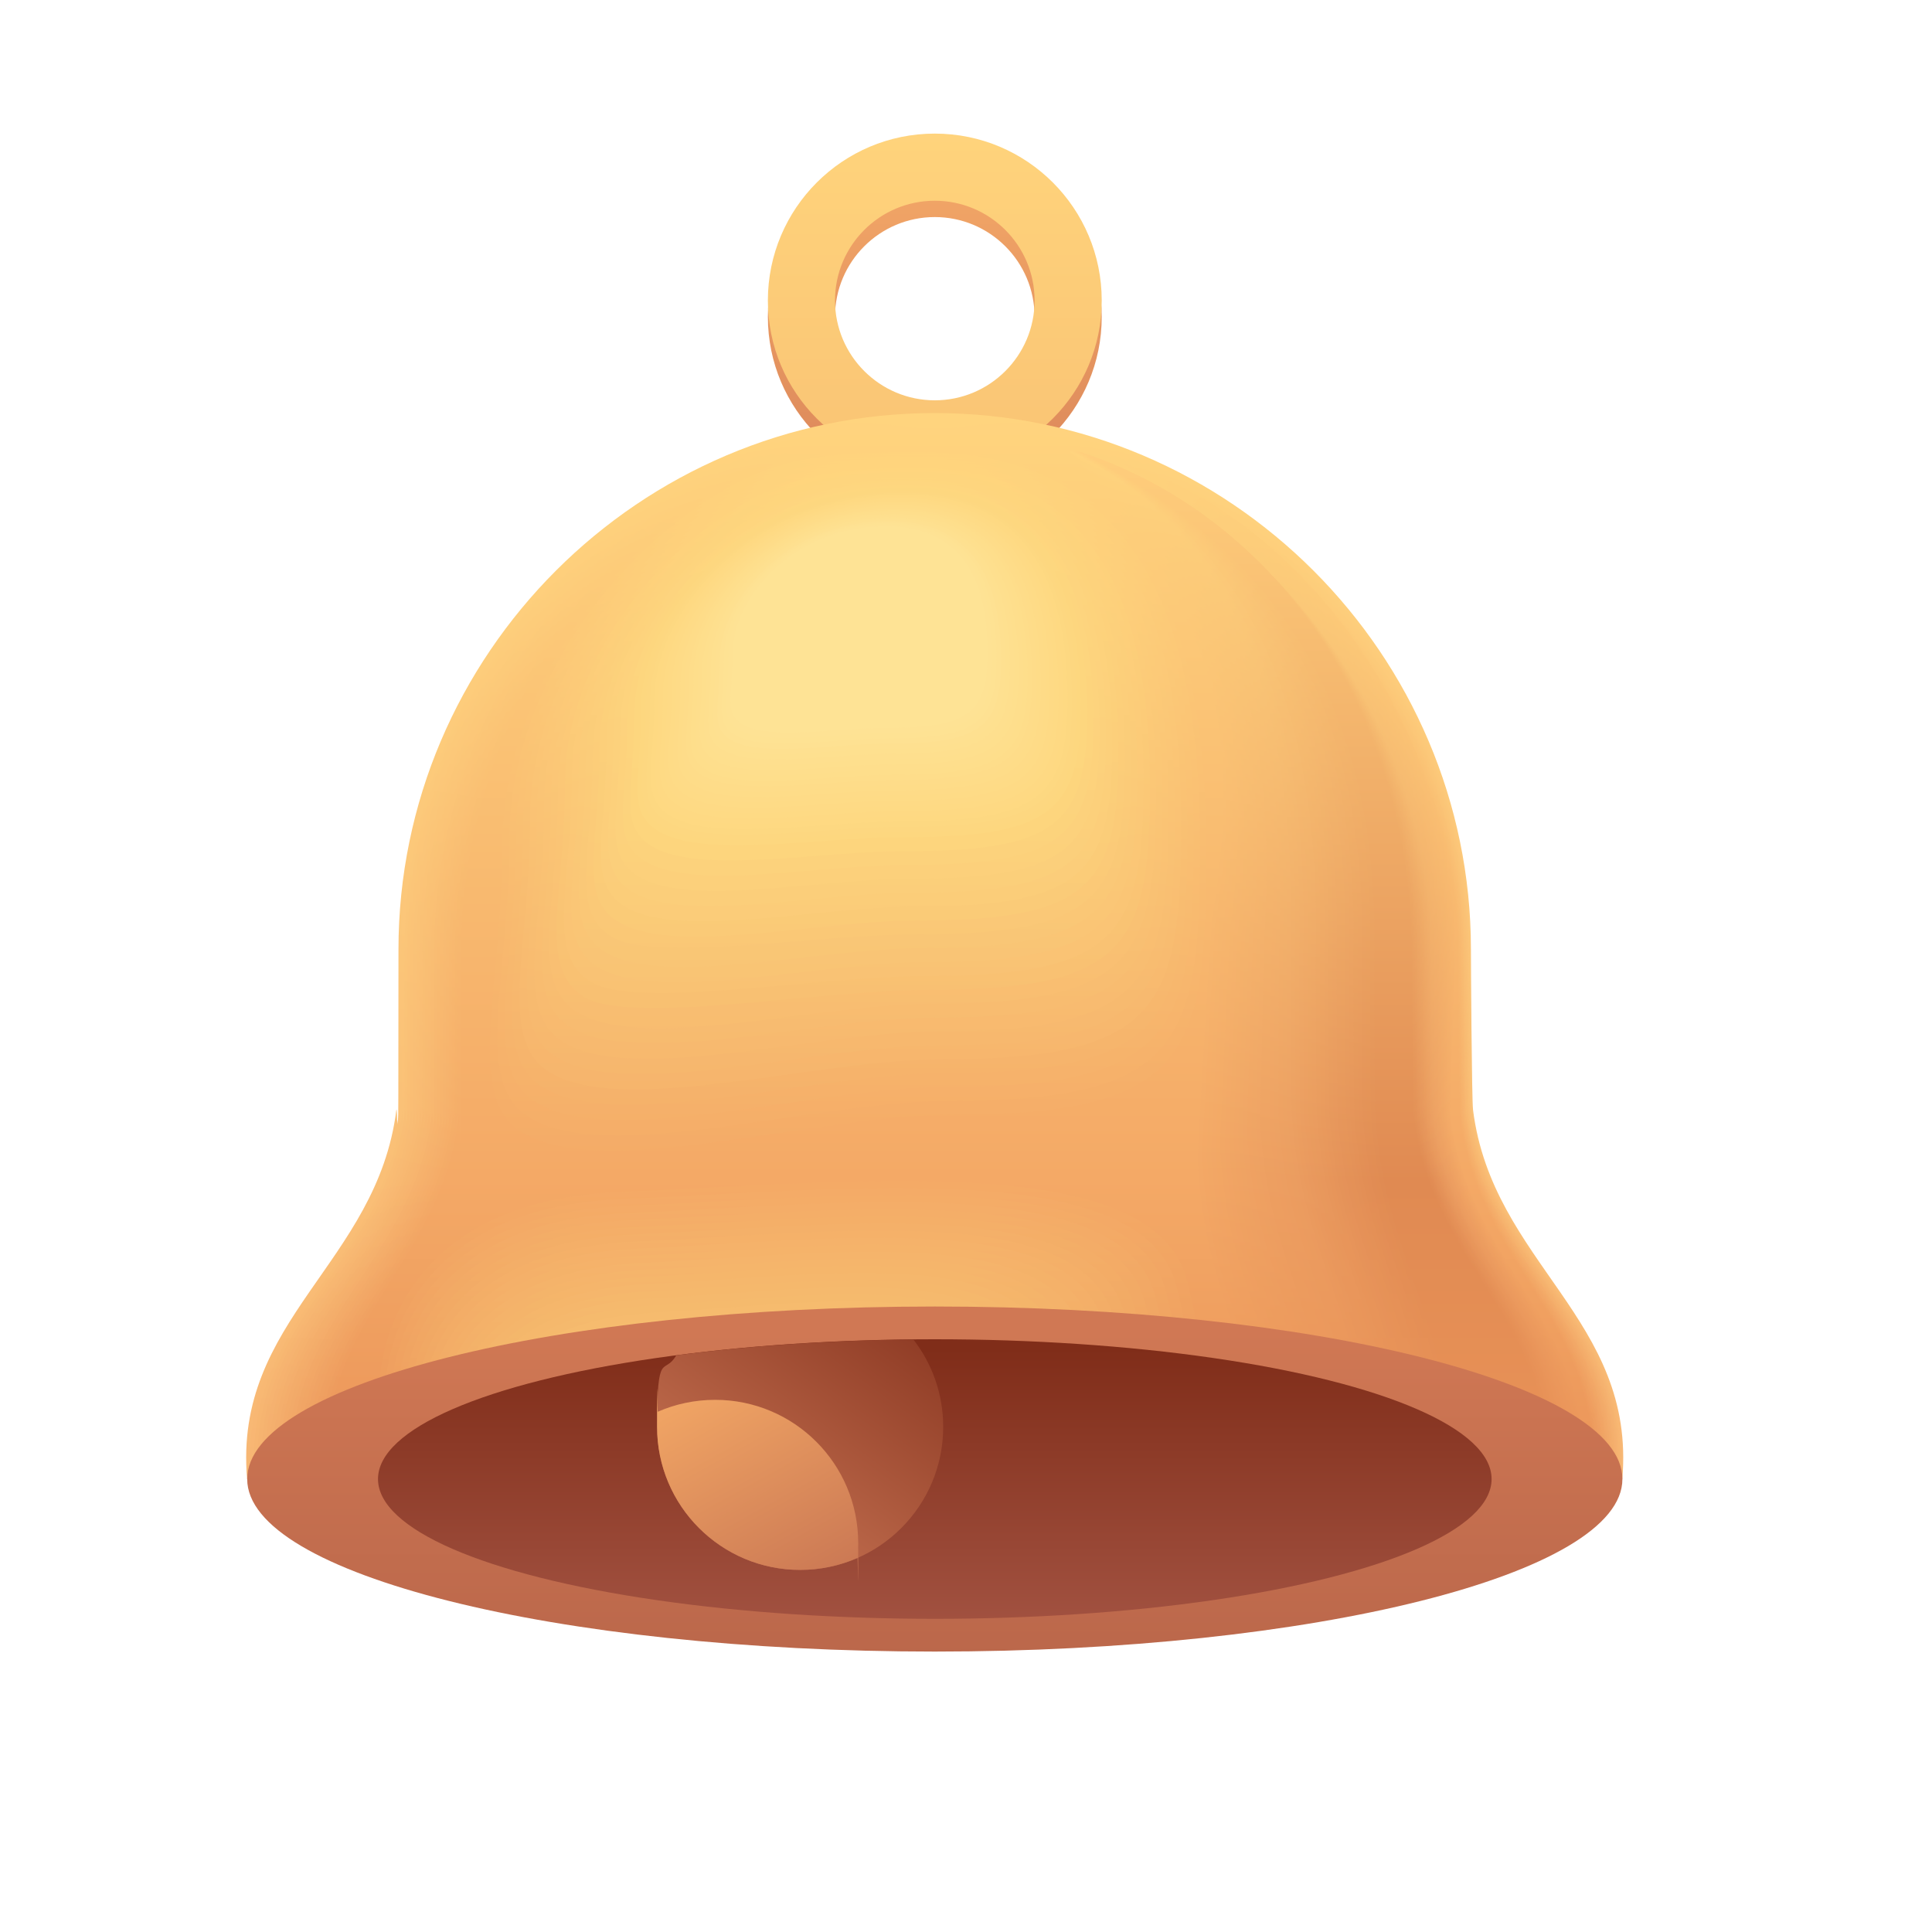 <?xml version="1.0" encoding="UTF-8"?>
<svg id="Layer_1" xmlns="http://www.w3.org/2000/svg" xmlns:xlink="http://www.w3.org/1999/xlink" version="1.1" viewBox="0 0 2000 2000">
  <!-- Generator: Adobe Illustrator 29.2.1, SVG Export Plug-In . SVG Version: 2.1.0 Build 116)  -->
  <defs>
    <style>
      .st0 {
        fill: #fdd780;
      }

      .st0, .st1, .st2, .st3, .st4, .st5, .st6, .st7, .st8, .st9, .st10, .st11, .st12, .st13, .st14, .st15, .st16, .st17, .st18, .st19, .st20, .st21, .st22, .st23, .st24, .st25, .st26, .st27, .st28, .st29, .st30, .st31, .st32, .st33, .st34, .st35, .st36, .st37, .st38, .st39, .st40, .st41, .st42, .st43, .st44, .st45, .st46, .st47, .st48, .st49, .st50, .st51, .st52, .st53, .st54, .st55, .st56, .st57, .st58, .st59, .st60, .st61, .st62, .st63, .st64, .st65, .st66, .st67, .st68, .st69, .st70, .st71, .st72, .st73, .st74, .st75, .st76, .st77, .st78, .st79, .st80, .st81, .st82, .st83, .st84, .st85, .st86, .st87, .st88, .st89, .st90, .st91, .st92, .st93, .st94, .st95, .st96, .st97, .st98, .st99, .st100, .st101, .st102, .st103, .st104, .st105, .st106, .st107, .st108, .st109, .st110, .st111, .st112, .st113, .st114, .st115, .st116, .st117, .st118, .st119, .st120, .st121, .st122, .st123, .st124, .st125, .st126, .st127, .st128, .st129, .st130, .st131, .st132, .st133, .st134 {
        fill-rule: evenodd;
      }

      .st1 {
        fill: url(#linear-gradient99);
      }

      .st2 {
        fill: url(#linear-gradient96);
      }

      .st3 {
        fill: url(#linear-gradient93);
      }

      .st4 {
        fill: url(#linear-gradient94);
      }

      .st5 {
        fill: url(#linear-gradient92);
      }

      .st6 {
        fill: url(#linear-gradient44);
      }

      .st7 {
        fill: url(#linear-gradient47);
      }

      .st8 {
        fill: url(#linear-gradient45);
      }

      .st9 {
        fill: url(#linear-gradient49);
      }

      .st10 {
        fill: url(#linear-gradient97);
      }

      .st11 {
        fill: url(#linear-gradient98);
      }

      .st12 {
        fill: url(#linear-gradient95);
      }

      .st13 {
        fill: url(#linear-gradient46);
      }

      .st14 {
        fill: url(#linear-gradient48);
      }

      .st15 {
        fill: url(#linear-gradient43);
      }

      .st16 {
        fill: url(#linear-gradient42);
      }

      .st17 {
        fill: url(#linear-gradient41);
      }

      .st18 {
        fill: url(#linear-gradient40);
      }

      .st19 {
        fill: url(#linear-gradient86);
      }

      .st20 {
        fill: url(#linear-gradient82);
      }

      .st21 {
        fill: url(#linear-gradient75);
      }

      .st22 {
        fill: url(#linear-gradient72);
      }

      .st23 {
        fill: url(#linear-gradient73);
      }

      .st24 {
        fill: url(#linear-gradient74);
      }

      .st25 {
        fill: url(#linear-gradient88);
      }

      .st26 {
        fill: url(#linear-gradient79);
      }

      .st27 {
        fill: url(#linear-gradient85);
      }

      .st28 {
        fill: url(#linear-gradient83);
      }

      .st29 {
        fill: url(#linear-gradient76);
      }

      .st30 {
        fill: url(#linear-gradient77);
      }

      .st31 {
        fill: url(#linear-gradient78);
      }

      .st32 {
        fill: url(#linear-gradient87);
      }

      .st33 {
        fill: url(#linear-gradient84);
      }

      .st34 {
        fill: url(#linear-gradient89);
      }

      .st35 {
        fill: url(#linear-gradient30);
      }

      .st36 {
        fill: url(#linear-gradient31);
      }

      .st37 {
        fill: url(#linear-gradient32);
      }

      .st38 {
        fill: url(#linear-gradient38);
      }

      .st39 {
        fill: url(#linear-gradient70);
      }

      .st40 {
        fill: url(#linear-gradient37);
      }

      .st41 {
        fill: url(#linear-gradient34);
      }

      .st42 {
        fill: url(#linear-gradient39);
      }

      .st43 {
        fill: url(#linear-gradient63);
      }

      .st44 {
        fill: url(#linear-gradient66);
      }

      .st45 {
        fill: url(#linear-gradient64);
      }

      .st46 {
        fill: url(#linear-gradient71);
      }

      .st47 {
        fill: url(#linear-gradient36);
      }

      .st48 {
        fill: url(#linear-gradient33);
      }

      .st49 {
        fill: url(#linear-gradient35);
      }

      .st50 {
        fill: url(#linear-gradient90);
      }

      .st51 {
        fill: url(#linear-gradient91);
      }

      .st52 {
        fill: url(#linear-gradient62);
      }

      .st53 {
        fill: url(#linear-gradient61);
      }

      .st54 {
        fill: url(#linear-gradient60);
      }

      .st55 {
        fill: url(#linear-gradient67);
      }

      .st56 {
        fill: url(#linear-gradient65);
      }

      .st57 {
        fill: url(#linear-gradient68);
      }

      .st58 {
        fill: url(#linear-gradient69);
      }

      .st59 {
        fill: url(#linear-gradient81);
      }

      .st60 {
        fill: url(#linear-gradient80);
      }

      .st61 {
        fill: url(#linear-gradient55);
      }

      .st62 {
        fill: url(#linear-gradient58);
      }

      .st63 {
        fill: url(#linear-gradient57);
      }

      .st64 {
        fill: url(#linear-gradient50);
      }

      .st65 {
        fill: url(#linear-gradient54);
      }

      .st66 {
        fill: url(#linear-gradient53);
      }

      .st67 {
        fill: url(#linear-gradient56);
      }

      .st68 {
        fill: url(#linear-gradient59);
      }

      .st69 {
        fill: url(#linear-gradient51);
      }

      .st70 {
        fill: url(#linear-gradient52);
      }

      .st71 {
        fill: url(#linear-gradient24);
      }

      .st72 {
        fill: url(#linear-gradient25);
      }

      .st73 {
        fill: url(#linear-gradient26);
      }

      .st74 {
        fill: url(#linear-gradient21);
      }

      .st75 {
        fill: url(#linear-gradient20);
      }

      .st76 {
        fill: url(#linear-gradient27);
      }

      .st77 {
        fill: url(#linear-gradient22);
      }

      .st78 {
        fill: url(#linear-gradient23);
      }

      .st79 {
        fill: url(#linear-gradient19);
      }

      .st80 {
        fill: url(#linear-gradient14);
      }

      .st81 {
        fill: url(#linear-gradient15);
      }

      .st82 {
        fill: url(#linear-gradient11);
      }

      .st83 {
        fill: url(#linear-gradient16);
      }

      .st84 {
        fill: url(#linear-gradient17);
      }

      .st85 {
        fill: url(#linear-gradient10);
      }

      .st86 {
        fill: url(#linear-gradient12);
      }

      .st87 {
        fill: url(#linear-gradient13);
      }

      .st88 {
        fill: url(#linear-gradient18);
      }

      .st89 {
        fill: url(#linear-gradient28);
      }

      .st90 {
        fill: url(#linear-gradient29);
      }

      .st91 {
        fill: #fedc89;
      }

      .st92 {
        fill: #fedf8e;
      }

      .st93 {
        fill: #fee294;
      }

      .st94 {
        fill: #f6be6f;
      }

      .st95 {
        fill: url(#GradientFill_77);
      }

      .st96 {
        fill: url(#GradientFill_24);
      }

      .st97 {
        fill: url(#GradientFill_95);
      }

      .st98 {
        fill: url(#GradientFill_94);
      }

      .st99 {
        fill: url(#GradientFill_97);
      }

      .st100 {
        fill: url(#GradientFill_98);
      }

      .st101 {
        fill: #fed983;
      }

      .st102 {
        fill: #fede8c;
      }

      .st103 {
        fill: #fee395;
      }

      .st104 {
        fill: #fee08f;
      }

      .st105 {
        fill: url(#GradientFill_241);
      }

      .st106 {
        fill: url(#GradientFill_242);
      }

      .st107 {
        fill: url(#GradientFill_243);
      }

      .st108 {
        fill: #fedb86;
      }

      .st109 {
        fill: #fee090;
      }

      .st110 {
        fill: #feda85;
      }

      .st111 {
        fill: #fede8b;
      }

      .st112 {
        fill: #fedf8d;
      }

      .st113 {
        fill: url(#GradientFill_3);
      }

      .st114 {
        fill: url(#GradientFill_1);
      }

      .st115 {
        fill: url(#GradientFill_2);
      }

      .st116 {
        fill: #fed982;
      }

      .st117 {
        fill: #fedb87;
      }

      .st118 {
        fill: #fee293;
      }

      .st119 {
        fill: url(#linear-gradient);
      }

      .st120 {
        fill: #fedc88;
      }

      .st121 {
        fill: url(#linear-gradient1);
      }

      .st122 {
        fill: url(#linear-gradient2);
      }

      .st123 {
        fill: url(#linear-gradient8);
      }

      .st124 {
        fill: url(#linear-gradient7);
      }

      .st125 {
        fill: url(#linear-gradient4);
      }

      .st126 {
        fill: url(#linear-gradient5);
      }

      .st127 {
        fill: url(#linear-gradient3);
      }

      .st128 {
        fill: url(#linear-gradient6);
      }

      .st129 {
        fill: url(#linear-gradient9);
      }

      .st130 {
        fill: #feda84;
      }

      .st131 {
        fill: #fdd77f;
      }

      .st132 {
        fill: #fee192;
      }

      .st133 {
        fill: #fedd8a;
      }

      .st134 {
        fill: #fdd881;
      }

      .st135 {
        fill: url(#GradientFill_96);
      }
    </style>
    <linearGradient id="GradientFill_1" data-name="GradientFill 1" x1="967.7" y1="656.5" x2="967.7" y2="155.2" gradientUnits="userSpaceOnUse">
      <stop offset="0" stop-color="#d07854"/>
      <stop offset="1" stop-color="#f4a968"/>
    </linearGradient>
    <linearGradient id="GradientFill_2" data-name="GradientFill 2" x1="967.7" y1="124.5" x2="967.7" y2="646.4" gradientUnits="userSpaceOnUse">
      <stop offset="0" stop-color="#ffd47c"/>
      <stop offset=".7" stop-color="#f9c374"/>
      <stop offset="1" stop-color="#f5b970"/>
    </linearGradient>
    <linearGradient id="GradientFill_24" data-name="GradientFill 24" x1="993.2" y1="434.4" x2="993.2" y2="1555.5" gradientUnits="userSpaceOnUse">
      <stop offset="0" stop-color="#ffd47e"/>
      <stop offset=".7" stop-color="#f4a966"/>
      <stop offset="1" stop-color="#ea9358"/>
    </linearGradient>
    <linearGradient id="GradientFill_3" data-name="GradientFill 3" x1="967.7" y1="418.9" x2="967.7" y2="1555.5" gradientUnits="userSpaceOnUse">
      <stop offset="0" stop-color="#ffd47e"/>
      <stop offset="1" stop-color="#f7b673"/>
    </linearGradient>
    <linearGradient id="linear-gradient" x1="968.9" y1="419.7" x2="968.9" y2="1555.5" gradientUnits="userSpaceOnUse">
      <stop offset="0" stop-color="#ffd47e"/>
      <stop offset=".7" stop-color="#fabf76"/>
      <stop offset="1" stop-color="#f7b472"/>
    </linearGradient>
    <linearGradient id="linear-gradient1" x1="970.1" y1="420.4" x2="970.1" y2="1555.5" gradientUnits="userSpaceOnUse">
      <stop offset="0" stop-color="#ffd47e"/>
      <stop offset=".7" stop-color="#f9be75"/>
      <stop offset="1" stop-color="#f6b370"/>
    </linearGradient>
    <linearGradient id="linear-gradient2" x1="971.3" y1="421.1" x2="971.3" y2="1555.5" gradientUnits="userSpaceOnUse">
      <stop offset="0" stop-color="#ffd47e"/>
      <stop offset=".7" stop-color="#f9bc74"/>
      <stop offset="1" stop-color="#f5b16f"/>
    </linearGradient>
    <linearGradient id="linear-gradient3" x1="972.5" y1="421.9" x2="972.5" y2="1555.5" gradientUnits="userSpaceOnUse">
      <stop offset="0" stop-color="#ffd47e"/>
      <stop offset=".7" stop-color="#f9bb73"/>
      <stop offset="1" stop-color="#f4af6e"/>
    </linearGradient>
    <linearGradient id="linear-gradient4" x1="973.7" y1="422.6" x2="973.7" y2="1555.5" gradientUnits="userSpaceOnUse">
      <stop offset="0" stop-color="#ffd47e"/>
      <stop offset=".7" stop-color="#f8ba73"/>
      <stop offset="1" stop-color="#f4ad6d"/>
    </linearGradient>
    <linearGradient id="linear-gradient5" x1="975" y1="423.4" x2="975" y2="1555.5" gradientUnits="userSpaceOnUse">
      <stop offset="0" stop-color="#ffd47e"/>
      <stop offset=".7" stop-color="#f8b972"/>
      <stop offset="1" stop-color="#f3ac6b"/>
    </linearGradient>
    <linearGradient id="linear-gradient6" x1="976.2" y1="424.1" x2="976.2" y2="1555.5" gradientUnits="userSpaceOnUse">
      <stop offset="0" stop-color="#ffd47e"/>
      <stop offset=".7" stop-color="#f8b871"/>
      <stop offset="1" stop-color="#f2aa6a"/>
    </linearGradient>
    <linearGradient id="linear-gradient7" x1="977.4" y1="424.8" x2="977.4" y2="1555.5" gradientUnits="userSpaceOnUse">
      <stop offset="0" stop-color="#ffd47e"/>
      <stop offset=".7" stop-color="#f7b770"/>
      <stop offset="1" stop-color="#f2a869"/>
    </linearGradient>
    <linearGradient id="linear-gradient8" x1="978.6" y1="425.6" x2="978.6" y2="1555.5" gradientUnits="userSpaceOnUse">
      <stop offset="0" stop-color="#ffd47e"/>
      <stop offset=".7" stop-color="#f7b66f"/>
      <stop offset="1" stop-color="#f1a667"/>
    </linearGradient>
    <linearGradient id="linear-gradient9" x1="979.8" y1="426.3" x2="979.8" y2="1555.5" gradientUnits="userSpaceOnUse">
      <stop offset="0" stop-color="#ffd47e"/>
      <stop offset=".7" stop-color="#f7b56f"/>
      <stop offset="1" stop-color="#f0a566"/>
    </linearGradient>
    <linearGradient id="linear-gradient10" x1="981.1" y1="427.1" x2="981.1" y2="1555.5" gradientUnits="userSpaceOnUse">
      <stop offset="0" stop-color="#ffd47e"/>
      <stop offset=".7" stop-color="#f7b46e"/>
      <stop offset="1" stop-color="#f0a365"/>
    </linearGradient>
    <linearGradient id="linear-gradient11" x1="982.3" y1="427.8" x2="982.3" y2="1555.5" gradientUnits="userSpaceOnUse">
      <stop offset="0" stop-color="#ffd47e"/>
      <stop offset=".7" stop-color="#f6b26d"/>
      <stop offset="1" stop-color="#efa163"/>
    </linearGradient>
    <linearGradient id="linear-gradient12" x1="983.5" y1="428.5" x2="983.5" y2="1555.5" gradientUnits="userSpaceOnUse">
      <stop offset="0" stop-color="#ffd47e"/>
      <stop offset=".7" stop-color="#f6b16c"/>
      <stop offset="1" stop-color="#efa062"/>
    </linearGradient>
    <linearGradient id="linear-gradient13" x1="984.7" y1="429.3" x2="984.7" y2="1555.5" gradientUnits="userSpaceOnUse">
      <stop offset="0" stop-color="#ffd47e"/>
      <stop offset=".7" stop-color="#f6b06b"/>
      <stop offset="1" stop-color="#ee9e61"/>
    </linearGradient>
    <linearGradient id="linear-gradient14" x1="985.9" y1="430" x2="985.9" y2="1555.5" gradientUnits="userSpaceOnUse">
      <stop offset="0" stop-color="#ffd47e"/>
      <stop offset=".7" stop-color="#f5af6b"/>
      <stop offset="1" stop-color="#ed9c60"/>
    </linearGradient>
    <linearGradient id="linear-gradient15" x1="987.2" y1="430.8" x2="987.2" y2="1555.5" gradientUnits="userSpaceOnUse">
      <stop offset="0" stop-color="#ffd47e"/>
      <stop offset=".7" stop-color="#f5ae6a"/>
      <stop offset="1" stop-color="#ed9b5e"/>
    </linearGradient>
    <linearGradient id="linear-gradient16" x1="988.4" y1="431.5" x2="988.4" y2="1555.5" gradientUnits="userSpaceOnUse">
      <stop offset="0" stop-color="#ffd47e"/>
      <stop offset=".7" stop-color="#f5ad69"/>
      <stop offset="1" stop-color="#ec995d"/>
    </linearGradient>
    <linearGradient id="linear-gradient17" x1="989.6" y1="432.2" x2="989.6" y2="1555.5" gradientUnits="userSpaceOnUse">
      <stop offset="0" stop-color="#ffd47e"/>
      <stop offset=".7" stop-color="#f5ac68"/>
      <stop offset="1" stop-color="#ec985c"/>
    </linearGradient>
    <linearGradient id="linear-gradient18" x1="990.8" y1="433" x2="990.8" y2="1555.5" gradientUnits="userSpaceOnUse">
      <stop offset="0" stop-color="#ffd47e"/>
      <stop offset=".7" stop-color="#f4ab67"/>
      <stop offset="1" stop-color="#eb965b"/>
    </linearGradient>
    <linearGradient id="linear-gradient19" x1="992" y1="433.7" x2="992" y2="1555.5" gradientUnits="userSpaceOnUse">
      <stop offset="0" stop-color="#ffd47e"/>
      <stop offset=".7" stop-color="#f4aa67"/>
      <stop offset="1" stop-color="#eb9459"/>
    </linearGradient>
    <linearGradient id="GradientFill_241" data-name="GradientFill 24" x1="821" y1="434.4" x2="821" y2="1555.5" xlink:href="#GradientFill_24"/>
    <linearGradient id="linear-gradient20" x1="818.6" y1="458.7" x2="818.6" y2="1555.5" gradientUnits="userSpaceOnUse">
      <stop offset="0" stop-color="#ffd37d"/>
      <stop offset=".7" stop-color="#f4aa66"/>
      <stop offset="1" stop-color="#ea9559"/>
    </linearGradient>
    <linearGradient id="linear-gradient21" x1="816.2" y1="482.9" x2="816.2" y2="1555.5" gradientUnits="userSpaceOnUse">
      <stop offset="0" stop-color="#ffd27d"/>
      <stop offset=".7" stop-color="#f4ab67"/>
      <stop offset="1" stop-color="#eb975a"/>
    </linearGradient>
    <linearGradient id="linear-gradient22" x1="813.7" y1="507.1" x2="813.7" y2="1555.4" gradientUnits="userSpaceOnUse">
      <stop offset="0" stop-color="#fed17c"/>
      <stop offset=".7" stop-color="#f4ac67"/>
      <stop offset="1" stop-color="#ec995b"/>
    </linearGradient>
    <linearGradient id="linear-gradient23" x1="811.3" y1="531.3" x2="811.3" y2="1555.4" gradientUnits="userSpaceOnUse">
      <stop offset="0" stop-color="#fed07b"/>
      <stop offset=".7" stop-color="#f4ad68"/>
      <stop offset="1" stop-color="#ec9b5c"/>
    </linearGradient>
    <linearGradient id="linear-gradient24" x1="808.9" y1="555.5" x2="808.9" y2="1555.4" gradientUnits="userSpaceOnUse">
      <stop offset="0" stop-color="#fdcf7b"/>
      <stop offset=".7" stop-color="#f4ae68"/>
      <stop offset="1" stop-color="#ed9d5d"/>
    </linearGradient>
    <linearGradient id="linear-gradient25" x1="806.5" y1="579.7" x2="806.5" y2="1555.4" gradientUnits="userSpaceOnUse">
      <stop offset="0" stop-color="#fcce7a"/>
      <stop offset=".7" stop-color="#f4af68"/>
      <stop offset="1" stop-color="#ed9f5e"/>
    </linearGradient>
    <linearGradient id="linear-gradient26" x1="804" y1="603.9" x2="804" y2="1555.4" gradientUnits="userSpaceOnUse">
      <stop offset="0" stop-color="#fccd79"/>
      <stop offset=".7" stop-color="#f4b069"/>
      <stop offset="1" stop-color="#eea15f"/>
    </linearGradient>
    <linearGradient id="linear-gradient27" x1="801.6" y1="628.1" x2="801.6" y2="1555.4" gradientUnits="userSpaceOnUse">
      <stop offset="0" stop-color="#fbcc78"/>
      <stop offset=".7" stop-color="#f5b169"/>
      <stop offset="1" stop-color="#eea361"/>
    </linearGradient>
    <linearGradient id="linear-gradient28" x1="799.2" y1="652.3" x2="799.2" y2="1555.4" gradientUnits="userSpaceOnUse">
      <stop offset="0" stop-color="#fbcb78"/>
      <stop offset=".7" stop-color="#f5b26a"/>
      <stop offset="1" stop-color="#efa562"/>
    </linearGradient>
    <linearGradient id="linear-gradient29" x1="796.8" y1="676.5" x2="796.8" y2="1555.4" gradientUnits="userSpaceOnUse">
      <stop offset="0" stop-color="#faca77"/>
      <stop offset=".7" stop-color="#f5b36a"/>
      <stop offset="1" stop-color="#efa763"/>
    </linearGradient>
    <linearGradient id="linear-gradient30" x1="794.4" y1="700.7" x2="794.4" y2="1555.4" gradientUnits="userSpaceOnUse">
      <stop offset="0" stop-color="#fac976"/>
      <stop offset=".7" stop-color="#f5b46b"/>
      <stop offset="1" stop-color="#f0a964"/>
    </linearGradient>
    <linearGradient id="linear-gradient31" x1="792" y1="724.9" x2="792" y2="1555.3" gradientUnits="userSpaceOnUse">
      <stop offset="0" stop-color="#f9c875"/>
      <stop offset=".7" stop-color="#f5b56b"/>
      <stop offset="1" stop-color="#f0ab65"/>
    </linearGradient>
    <linearGradient id="linear-gradient32" x1="789.5" y1="749" x2="789.5" y2="1555.3" gradientUnits="userSpaceOnUse">
      <stop offset="0" stop-color="#f9c775"/>
      <stop offset=".7" stop-color="#f5b66b"/>
      <stop offset="1" stop-color="#f1ad66"/>
    </linearGradient>
    <linearGradient id="linear-gradient33" x1="787.1" y1="773.2" x2="787.1" y2="1555.3" gradientUnits="userSpaceOnUse">
      <stop offset="0" stop-color="#f9c674"/>
      <stop offset=".7" stop-color="#f5b76c"/>
      <stop offset="1" stop-color="#f2af67"/>
    </linearGradient>
    <linearGradient id="linear-gradient34" x1="784.7" y1="797.4" x2="784.7" y2="1555.3" gradientUnits="userSpaceOnUse">
      <stop offset="0" stop-color="#f8c473"/>
      <stop offset=".7" stop-color="#f5b86c"/>
      <stop offset="1" stop-color="#f2b268"/>
    </linearGradient>
    <linearGradient id="linear-gradient35" x1="782.3" y1="821.5" x2="782.3" y2="1555.3" gradientUnits="userSpaceOnUse">
      <stop offset="0" stop-color="#f8c373"/>
      <stop offset=".7" stop-color="#f5b96d"/>
      <stop offset="1" stop-color="#f3b469"/>
    </linearGradient>
    <linearGradient id="linear-gradient36" x1="779.9" y1="845.7" x2="779.9" y2="1555.3" gradientUnits="userSpaceOnUse">
      <stop offset="0" stop-color="#f7c272"/>
      <stop offset=".7" stop-color="#f5ba6d"/>
      <stop offset="1" stop-color="#f3b66a"/>
    </linearGradient>
    <linearGradient id="linear-gradient37" x1="777.5" y1="869.8" x2="777.5" y2="1555.3" gradientUnits="userSpaceOnUse">
      <stop offset="0" stop-color="#f7c171"/>
      <stop offset=".7" stop-color="#f6bb6e"/>
      <stop offset="1" stop-color="#f4b86c"/>
    </linearGradient>
    <linearGradient id="linear-gradient38" x1="775.1" y1="894" x2="775.1" y2="1555.3" gradientUnits="userSpaceOnUse">
      <stop offset="0" stop-color="#f7c070"/>
      <stop offset=".7" stop-color="#f6bc6e"/>
      <stop offset="1" stop-color="#f5ba6d"/>
    </linearGradient>
    <linearGradient id="linear-gradient39" x1="772.7" y1="918.1" x2="772.7" y2="1555.3" gradientUnits="userSpaceOnUse">
      <stop offset="0" stop-color="#f6bf70"/>
      <stop offset=".7" stop-color="#f6bd6e"/>
      <stop offset="1" stop-color="#f5bc6e"/>
    </linearGradient>
    <linearGradient id="GradientFill_242" data-name="GradientFill 24" x1="1373.5" y1="434.4" x2="1373.5" y2="1555.5" xlink:href="#GradientFill_24"/>
    <linearGradient id="linear-gradient40" x1="1373.1" y1="436" x2="1373.1" y2="1554.5" gradientUnits="userSpaceOnUse">
      <stop offset="0" stop-color="#ffd47e"/>
      <stop offset=".7" stop-color="#f3a866"/>
      <stop offset="1" stop-color="#ea9358"/>
    </linearGradient>
    <linearGradient id="linear-gradient41" x1="1372.7" y1="437.6" x2="1372.7" y2="1553.5" gradientUnits="userSpaceOnUse">
      <stop offset="0" stop-color="#ffd47e"/>
      <stop offset=".7" stop-color="#f3a765"/>
      <stop offset="1" stop-color="#ea9358"/>
    </linearGradient>
    <linearGradient id="linear-gradient42" x1="1372.2" y1="439.1" x2="1372.2" y2="1552.5" gradientUnits="userSpaceOnUse">
      <stop offset="0" stop-color="#ffd47e"/>
      <stop offset=".7" stop-color="#f2a765"/>
      <stop offset="1" stop-color="#ea9358"/>
    </linearGradient>
    <linearGradient id="linear-gradient43" x1="1371.8" y1="440.7" x2="1371.8" y2="1551.6" gradientUnits="userSpaceOnUse">
      <stop offset="0" stop-color="#ffd47e"/>
      <stop offset=".7" stop-color="#f2a665"/>
      <stop offset="1" stop-color="#ea9358"/>
    </linearGradient>
    <linearGradient id="linear-gradient44" x1="1371.4" y1="442.2" x2="1371.4" y2="1550.7" gradientUnits="userSpaceOnUse">
      <stop offset="0" stop-color="#ffd47e"/>
      <stop offset=".7" stop-color="#f2a664"/>
      <stop offset="1" stop-color="#ea9358"/>
    </linearGradient>
    <linearGradient id="linear-gradient45" x1="1370.9" y1="443.8" x2="1370.9" y2="1549.7" gradientUnits="userSpaceOnUse">
      <stop offset="0" stop-color="#ffd47e"/>
      <stop offset=".7" stop-color="#f1a564"/>
      <stop offset="1" stop-color="#ea9358"/>
    </linearGradient>
    <linearGradient id="linear-gradient46" x1="1370.5" y1="445.4" x2="1370.5" y2="1548.8" gradientUnits="userSpaceOnUse">
      <stop offset="0" stop-color="#ffd47e"/>
      <stop offset=".7" stop-color="#f1a464"/>
      <stop offset="1" stop-color="#ea9358"/>
    </linearGradient>
    <linearGradient id="linear-gradient47" x1="1370.1" y1="446.9" x2="1370.1" y2="1548" gradientUnits="userSpaceOnUse">
      <stop offset="0" stop-color="#ffd47e"/>
      <stop offset=".7" stop-color="#f0a463"/>
      <stop offset="1" stop-color="#ea9358"/>
    </linearGradient>
    <linearGradient id="linear-gradient48" x1="1369.6" y1="448.5" x2="1369.6" y2="1547.2" gradientUnits="userSpaceOnUse">
      <stop offset="0" stop-color="#ffd47e"/>
      <stop offset=".7" stop-color="#f0a363"/>
      <stop offset="1" stop-color="#ea9358"/>
    </linearGradient>
    <linearGradient id="linear-gradient49" x1="1369.2" y1="450" x2="1369.2" y2="1546.8" gradientUnits="userSpaceOnUse">
      <stop offset="0" stop-color="#ffd47e"/>
      <stop offset=".7" stop-color="#efa363"/>
      <stop offset="1" stop-color="#ea9358"/>
    </linearGradient>
    <linearGradient id="linear-gradient50" x1="1368.8" y1="451.6" x2="1368.8" y2="1546.9" gradientUnits="userSpaceOnUse">
      <stop offset="0" stop-color="#ffd47e"/>
      <stop offset=".7" stop-color="#efa263"/>
      <stop offset="1" stop-color="#ea9358"/>
    </linearGradient>
    <linearGradient id="linear-gradient51" x1="1368.3" y1="453.1" x2="1368.3" y2="1547" gradientUnits="userSpaceOnUse">
      <stop offset="0" stop-color="#ffd47e"/>
      <stop offset=".7" stop-color="#efa162"/>
      <stop offset="1" stop-color="#ea9358"/>
    </linearGradient>
    <linearGradient id="linear-gradient52" x1="1367.9" y1="454.7" x2="1367.9" y2="1547.1" gradientUnits="userSpaceOnUse">
      <stop offset="0" stop-color="#ffd47e"/>
      <stop offset=".7" stop-color="#eea162"/>
      <stop offset="1" stop-color="#ea9358"/>
    </linearGradient>
    <linearGradient id="linear-gradient53" x1="1367.4" y1="456.3" x2="1367.4" y2="1547.2" gradientUnits="userSpaceOnUse">
      <stop offset="0" stop-color="#ffd47e"/>
      <stop offset=".7" stop-color="#eea062"/>
      <stop offset="1" stop-color="#ea9358"/>
    </linearGradient>
    <linearGradient id="linear-gradient54" x1="1367" y1="457.8" x2="1367" y2="1547.2" gradientUnits="userSpaceOnUse">
      <stop offset="0" stop-color="#ffd47e"/>
      <stop offset=".7" stop-color="#ed9f61"/>
      <stop offset="1" stop-color="#ea9358"/>
    </linearGradient>
    <linearGradient id="linear-gradient55" x1="1366.6" y1="459.4" x2="1366.6" y2="1547.3" gradientUnits="userSpaceOnUse">
      <stop offset="0" stop-color="#ffd47e"/>
      <stop offset=".7" stop-color="#ed9f61"/>
      <stop offset="1" stop-color="#ea9358"/>
    </linearGradient>
    <linearGradient id="linear-gradient56" x1="1366.1" y1="461" x2="1366.1" y2="1547.4" gradientUnits="userSpaceOnUse">
      <stop offset="0" stop-color="#ffd47e"/>
      <stop offset=".7" stop-color="#ed9e61"/>
      <stop offset="1" stop-color="#ea9358"/>
    </linearGradient>
    <linearGradient id="linear-gradient57" x1="1365.7" y1="462.5" x2="1365.7" y2="1547.5" gradientUnits="userSpaceOnUse">
      <stop offset="0" stop-color="#ffd47e"/>
      <stop offset=".7" stop-color="#ec9e61"/>
      <stop offset="1" stop-color="#ea9358"/>
    </linearGradient>
    <linearGradient id="linear-gradient58" x1="1365.3" y1="464.1" x2="1365.3" y2="1547.5" gradientUnits="userSpaceOnUse">
      <stop offset="0" stop-color="#ffd47e"/>
      <stop offset=".7" stop-color="#ec9d60"/>
      <stop offset="1" stop-color="#ea9358"/>
    </linearGradient>
    <linearGradient id="linear-gradient59" x1="1364.8" y1="465.7" x2="1364.8" y2="1547.6" gradientUnits="userSpaceOnUse">
      <stop offset="0" stop-color="#ffd47e"/>
      <stop offset=".7" stop-color="#eb9d60"/>
      <stop offset="1" stop-color="#ea9358"/>
    </linearGradient>
    <linearGradient id="GradientFill_77" data-name="GradientFill 77" x1="1364.4" y1="467.3" x2="1364.4" y2="1547.7" gradientUnits="userSpaceOnUse">
      <stop offset="0" stop-color="#ffd47e"/>
      <stop offset=".7" stop-color="#eb9c60"/>
      <stop offset="1" stop-color="#ea9358"/>
    </linearGradient>
    <linearGradient id="linear-gradient60" x1="1364.1" y1="467.3" x2="1364.1" y2="1547.7" gradientUnits="userSpaceOnUse">
      <stop offset="0" stop-color="#ffd47e"/>
      <stop offset=".7" stop-color="#ea9b5f"/>
      <stop offset="1" stop-color="#ea9358"/>
    </linearGradient>
    <linearGradient id="linear-gradient61" x1="1363.9" y1="467.3" x2="1363.9" y2="1547.7" gradientUnits="userSpaceOnUse">
      <stop offset="0" stop-color="#ffd47e"/>
      <stop offset=".7" stop-color="#ea9a5e"/>
      <stop offset="1" stop-color="#ea9358"/>
    </linearGradient>
    <linearGradient id="linear-gradient62" x1="1363.6" y1="467.3" x2="1363.6" y2="1547.7" gradientUnits="userSpaceOnUse">
      <stop offset="0" stop-color="#ffd47e"/>
      <stop offset=".7" stop-color="#e9995e"/>
      <stop offset="1" stop-color="#ea9358"/>
    </linearGradient>
    <linearGradient id="linear-gradient63" x1="1363.3" y1="467.3" x2="1363.3" y2="1547.7" gradientUnits="userSpaceOnUse">
      <stop offset="0" stop-color="#ffd37e"/>
      <stop offset=".7" stop-color="#e9985d"/>
      <stop offset="1" stop-color="#ea9358"/>
    </linearGradient>
    <linearGradient id="linear-gradient64" x1="1363.1" y1="467.3" x2="1363.1" y2="1547.7" gradientUnits="userSpaceOnUse">
      <stop offset="0" stop-color="#ffd37e"/>
      <stop offset=".7" stop-color="#e8985c"/>
      <stop offset="1" stop-color="#ea9358"/>
    </linearGradient>
    <linearGradient id="linear-gradient65" x1="1362.8" y1="467.3" x2="1362.8" y2="1547.7" gradientUnits="userSpaceOnUse">
      <stop offset="0" stop-color="#ffd37e"/>
      <stop offset=".7" stop-color="#e8975c"/>
      <stop offset="1" stop-color="#ea9358"/>
    </linearGradient>
    <linearGradient id="linear-gradient66" x1="1362.5" y1="467.3" x2="1362.5" y2="1547.7" gradientUnits="userSpaceOnUse">
      <stop offset="0" stop-color="#ffd27d"/>
      <stop offset=".7" stop-color="#e7965b"/>
      <stop offset="1" stop-color="#ea9358"/>
    </linearGradient>
    <linearGradient id="linear-gradient67" x1="1362.2" y1="467.3" x2="1362.2" y2="1547.7" gradientUnits="userSpaceOnUse">
      <stop offset="0" stop-color="#ffd27d"/>
      <stop offset=".7" stop-color="#e7955a"/>
      <stop offset="1" stop-color="#ea9358"/>
    </linearGradient>
    <linearGradient id="linear-gradient68" x1="1362" y1="467.3" x2="1362" y2="1547.7" gradientUnits="userSpaceOnUse">
      <stop offset="0" stop-color="#ffd27d"/>
      <stop offset=".7" stop-color="#e6945a"/>
      <stop offset="1" stop-color="#ea9358"/>
    </linearGradient>
    <linearGradient id="linear-gradient69" x1="1361.7" y1="467.3" x2="1361.7" y2="1547.7" gradientUnits="userSpaceOnUse">
      <stop offset="0" stop-color="#ffd27d"/>
      <stop offset=".7" stop-color="#e59359"/>
      <stop offset="1" stop-color="#ea9358"/>
    </linearGradient>
    <linearGradient id="linear-gradient70" x1="1361.4" y1="467.3" x2="1361.4" y2="1547.7" gradientUnits="userSpaceOnUse">
      <stop offset="0" stop-color="#ffd17d"/>
      <stop offset=".7" stop-color="#e59259"/>
      <stop offset="1" stop-color="#ea9358"/>
    </linearGradient>
    <linearGradient id="linear-gradient71" x1="1361.2" y1="467.3" x2="1361.2" y2="1547.7" gradientUnits="userSpaceOnUse">
      <stop offset="0" stop-color="#ffd17d"/>
      <stop offset=".7" stop-color="#e49158"/>
      <stop offset="1" stop-color="#ea9358"/>
    </linearGradient>
    <linearGradient id="linear-gradient72" x1="1360.9" y1="467.3" x2="1360.9" y2="1547.7" gradientUnits="userSpaceOnUse">
      <stop offset="0" stop-color="#ffd17d"/>
      <stop offset=".7" stop-color="#e49157"/>
      <stop offset="1" stop-color="#ea9358"/>
    </linearGradient>
    <linearGradient id="linear-gradient73" x1="1360.6" y1="467.3" x2="1360.6" y2="1547.7" gradientUnits="userSpaceOnUse">
      <stop offset="0" stop-color="#ffd07d"/>
      <stop offset=".7" stop-color="#e39057"/>
      <stop offset="1" stop-color="#ea9358"/>
    </linearGradient>
    <linearGradient id="linear-gradient74" x1="1360.3" y1="467.3" x2="1360.3" y2="1547.7" gradientUnits="userSpaceOnUse">
      <stop offset="0" stop-color="#ffd07d"/>
      <stop offset=".7" stop-color="#e38f56"/>
      <stop offset="1" stop-color="#ea9358"/>
    </linearGradient>
    <linearGradient id="linear-gradient75" x1="1360.1" y1="467.3" x2="1360.1" y2="1547.7" gradientUnits="userSpaceOnUse">
      <stop offset="0" stop-color="#ffd07c"/>
      <stop offset=".7" stop-color="#e28e55"/>
      <stop offset="1" stop-color="#ea9358"/>
    </linearGradient>
    <linearGradient id="linear-gradient76" x1="1359.8" y1="467.3" x2="1359.8" y2="1547.7" gradientUnits="userSpaceOnUse">
      <stop offset="0" stop-color="#ffd07c"/>
      <stop offset=".7" stop-color="#e28d55"/>
      <stop offset="1" stop-color="#ea9358"/>
    </linearGradient>
    <linearGradient id="linear-gradient77" x1="1359.5" y1="467.3" x2="1359.5" y2="1547.7" gradientUnits="userSpaceOnUse">
      <stop offset="0" stop-color="#ffcf7c"/>
      <stop offset=".7" stop-color="#e18c54"/>
      <stop offset="1" stop-color="#ea9358"/>
    </linearGradient>
    <linearGradient id="linear-gradient78" x1="1359.3" y1="467.3" x2="1359.3" y2="1547.7" gradientUnits="userSpaceOnUse">
      <stop offset="0" stop-color="#ffcf7c"/>
      <stop offset=".7" stop-color="#e18c53"/>
      <stop offset="1" stop-color="#ea9358"/>
    </linearGradient>
    <linearGradient id="linear-gradient79" x1="1359" y1="467.3" x2="1359" y2="1547.7" gradientUnits="userSpaceOnUse">
      <stop offset="0" stop-color="#ffcf7c"/>
      <stop offset=".7" stop-color="#e08b53"/>
      <stop offset="1" stop-color="#ea9358"/>
    </linearGradient>
    <linearGradient id="GradientFill_94" data-name="GradientFill 94" x1="1358.7" y1="467.3" x2="1358.7" y2="1547.7" gradientUnits="userSpaceOnUse">
      <stop offset="0" stop-color="#ffce7c"/>
      <stop offset=".7" stop-color="#e08a52"/>
      <stop offset="1" stop-color="#ea9358"/>
    </linearGradient>
    <linearGradient id="GradientFill_95" data-name="GradientFill 95" x1="967.7" y1="1377.5" x2="967.7" y2="2161.1" gradientUnits="userSpaceOnUse">
      <stop offset="0" stop-color="#d07854"/>
      <stop offset="1" stop-color="#9f513e"/>
    </linearGradient>
    <linearGradient id="GradientFill_243" data-name="GradientFill 24" x1="877.3" y1="434.4" x2="877.3" y2="1555.5" xlink:href="#GradientFill_24"/>
    <linearGradient id="linear-gradient80" x1="877.9" y1="437.2" x2="877.9" y2="1531.3" gradientUnits="userSpaceOnUse">
      <stop offset="0" stop-color="#ffd47e"/>
      <stop offset=".7" stop-color="#f4ab67"/>
      <stop offset="1" stop-color="#eb965a"/>
    </linearGradient>
    <linearGradient id="linear-gradient81" x1="878.5" y1="439.9" x2="878.5" y2="1507" gradientUnits="userSpaceOnUse">
      <stop offset="0" stop-color="#ffd57e"/>
      <stop offset=".7" stop-color="#f5ad68"/>
      <stop offset="1" stop-color="#ec995c"/>
    </linearGradient>
    <linearGradient id="linear-gradient82" x1="879.1" y1="442.6" x2="879.1" y2="1482.8" gradientUnits="userSpaceOnUse">
      <stop offset="0" stop-color="#ffd57e"/>
      <stop offset=".7" stop-color="#f5af69"/>
      <stop offset="1" stop-color="#ec9c5d"/>
    </linearGradient>
    <linearGradient id="linear-gradient83" x1="879.7" y1="445.4" x2="879.7" y2="1458.6" gradientUnits="userSpaceOnUse">
      <stop offset="0" stop-color="#ffd57e"/>
      <stop offset=".7" stop-color="#f5b16a"/>
      <stop offset="1" stop-color="#ed9f5f"/>
    </linearGradient>
    <linearGradient id="linear-gradient84" x1="880.3" y1="448.1" x2="880.3" y2="1434.4" gradientUnits="userSpaceOnUse">
      <stop offset="0" stop-color="#ffd57e"/>
      <stop offset=".7" stop-color="#f6b46c"/>
      <stop offset="1" stop-color="#eea261"/>
    </linearGradient>
    <linearGradient id="linear-gradient85" x1="880.9" y1="450.8" x2="880.9" y2="1410.2" gradientUnits="userSpaceOnUse">
      <stop offset="0" stop-color="#ffd57e"/>
      <stop offset=".7" stop-color="#f6b66d"/>
      <stop offset="1" stop-color="#efa563"/>
    </linearGradient>
    <linearGradient id="linear-gradient86" x1="881.5" y1="453.6" x2="881.5" y2="1386" gradientUnits="userSpaceOnUse">
      <stop offset="0" stop-color="#ffd57e"/>
      <stop offset=".7" stop-color="#f7b86e"/>
      <stop offset="1" stop-color="#f0a964"/>
    </linearGradient>
    <linearGradient id="linear-gradient87" x1="882" y1="456.3" x2="882" y2="1361.8" gradientUnits="userSpaceOnUse">
      <stop offset="0" stop-color="#ffd57e"/>
      <stop offset=".7" stop-color="#f7ba6f"/>
      <stop offset="1" stop-color="#f0ac66"/>
    </linearGradient>
    <linearGradient id="linear-gradient88" x1="882.6" y1="459" x2="882.6" y2="1337.5" gradientUnits="userSpaceOnUse">
      <stop offset="0" stop-color="#ffd57e"/>
      <stop offset=".7" stop-color="#f8bc70"/>
      <stop offset="1" stop-color="#f1af68"/>
    </linearGradient>
    <linearGradient id="linear-gradient89" x1="883.2" y1="461.8" x2="883.2" y2="1313.3" gradientUnits="userSpaceOnUse">
      <stop offset="0" stop-color="#ffd67e"/>
      <stop offset=".7" stop-color="#f8bf71"/>
      <stop offset="1" stop-color="#f2b26a"/>
    </linearGradient>
    <linearGradient id="linear-gradient90" x1="883.8" y1="464.5" x2="883.8" y2="1289.1" gradientUnits="userSpaceOnUse">
      <stop offset="0" stop-color="#ffd67e"/>
      <stop offset=".7" stop-color="#f9c173"/>
      <stop offset="1" stop-color="#f3b66c"/>
    </linearGradient>
    <linearGradient id="linear-gradient91" x1="884.4" y1="467.2" x2="884.4" y2="1265" gradientUnits="userSpaceOnUse">
      <stop offset="0" stop-color="#fed67e"/>
      <stop offset=".7" stop-color="#f9c374"/>
      <stop offset="1" stop-color="#f4b96e"/>
    </linearGradient>
    <linearGradient id="linear-gradient92" x1="884.9" y1="470" x2="884.9" y2="1240.8" gradientUnits="userSpaceOnUse">
      <stop offset="0" stop-color="#fed67e"/>
      <stop offset=".7" stop-color="#f9c575"/>
      <stop offset="1" stop-color="#f5bc6f"/>
    </linearGradient>
    <linearGradient id="linear-gradient93" x1="885.5" y1="472.7" x2="885.5" y2="1216.6" gradientUnits="userSpaceOnUse">
      <stop offset="0" stop-color="#fed67e"/>
      <stop offset=".7" stop-color="#fac776"/>
      <stop offset="1" stop-color="#f6bf71"/>
    </linearGradient>
    <linearGradient id="linear-gradient94" x1="886.1" y1="475.4" x2="886.1" y2="1192.5" gradientUnits="userSpaceOnUse">
      <stop offset="0" stop-color="#fed67e"/>
      <stop offset=".7" stop-color="#faca77"/>
      <stop offset="1" stop-color="#f7c373"/>
    </linearGradient>
    <linearGradient id="linear-gradient95" x1="886.6" y1="478.2" x2="886.6" y2="1168.3" gradientUnits="userSpaceOnUse">
      <stop offset="0" stop-color="#fed67e"/>
      <stop offset=".7" stop-color="#fbcc79"/>
      <stop offset="1" stop-color="#f8c675"/>
    </linearGradient>
    <linearGradient id="linear-gradient96" x1="887.2" y1="480.9" x2="887.2" y2="1144.3" gradientUnits="userSpaceOnUse">
      <stop offset="0" stop-color="#fed67f"/>
      <stop offset=".7" stop-color="#fbce7a"/>
      <stop offset="1" stop-color="#f9c977"/>
    </linearGradient>
    <linearGradient id="linear-gradient97" x1="887.7" y1="483.6" x2="887.7" y2="1120.1" gradientUnits="userSpaceOnUse">
      <stop offset="0" stop-color="#fed67f"/>
      <stop offset=".7" stop-color="#fcd07b"/>
      <stop offset="1" stop-color="#facd79"/>
    </linearGradient>
    <linearGradient id="linear-gradient98" x1="888.3" y1="486.4" x2="888.3" y2="1096" gradientUnits="userSpaceOnUse">
      <stop offset="0" stop-color="#fed77f"/>
      <stop offset=".7" stop-color="#fcd27c"/>
      <stop offset="1" stop-color="#fbd07b"/>
    </linearGradient>
    <linearGradient id="linear-gradient99" x1="888.8" y1="489.1" x2="888.8" y2="1071.9" gradientUnits="userSpaceOnUse">
      <stop offset="0" stop-color="#fdd77f"/>
      <stop offset=".7" stop-color="#fdd57d"/>
      <stop offset="1" stop-color="#fcd37d"/>
    </linearGradient>
    <linearGradient id="GradientFill_96" data-name="GradientFill 96" x1="967.7" y1="1396.2" x2="967.7" y2="1700.3" gradientUnits="userSpaceOnUse">
      <stop offset="0" stop-color="#802d19"/>
      <stop offset="1" stop-color="#a45443"/>
    </linearGradient>
    <linearGradient id="GradientFill_97" data-name="GradientFill 97" x1="745.9" y1="1591.2" x2="966.1" y2="1288.1" gradientUnits="userSpaceOnUse">
      <stop offset="0" stop-color="#c57151"/>
      <stop offset="1" stop-color="#802d19"/>
    </linearGradient>
    <linearGradient id="GradientFill_98" data-name="GradientFill 98" x1="679.1" y1="1347.3" x2="862.3" y2="1677.9" gradientUnits="userSpaceOnUse">
      <stop offset="0" stop-color="#ffd47e"/>
      <stop offset=".2" stop-color="#f4a966"/>
      <stop offset="1" stop-color="#c57151"/>
    </linearGradient>
  </defs>
  <path class="st114" d="M967.7,155.2c95.5,0,172.8,77.4,172.8,172.8s-77.4,172.8-172.8,172.8-172.8-77.4-172.8-172.8,77.4-172.8,172.8-172.8h0ZM967.7,224.7c-57.1,0-103.3,46.3-103.3,103.3s46.3,103.3,103.3,103.3,103.3-46.3,103.3-103.3-46.3-103.3-103.3-103.3Z"/>
  <path class="st115" d="M967.7,138.3c95.5,0,172.8,77.4,172.8,172.8s-77.4,172.8-172.8,172.8-172.8-77.4-172.8-172.8,77.4-172.8,172.8-172.8h0ZM967.7,207.8c-57.1,0-103.3,46.3-103.3,103.3s46.3,103.3,103.3,103.3,103.3-46.3,103.3-103.3-46.3-103.3-103.3-103.3Z"/>
  <path class="st96" d="M1648,1531.4c12.7-163.3-118.8-220.2-136.5-376.8-1.3-11.2-2-153.2-2-164.2,0-301.1-272-547.5-541.8-547.5s-490.7,246.4-490.7,547.5-.7,152.9-2,164.2c-17.7,156.5-149.2,213.4-136.5,376.8,675.1,31.4,634.4,31.4,1309.5,0Z"/>
  <g>
    <path class="st113" d="M1679.4,1531.1c14.3-165.6-134.4-223.3-154.5-382-1.4-11.4-2.2-155.4-2.2-166.4,0-305.3-249.8-555.1-555.1-555.1s-555.1,249.8-555.1,555.1-.8,155-2.2,166.4c-20,158.7-168.8,216.4-154.5,382,763.7,31.8,659.8,31.8,1423.5,0Z"/>
    <path class="st119" d="M1677.9,1531.1c14.3-165.5-133.7-223.1-153.6-381.7-1.4-11.4-2.2-155.3-2.2-166.3,0-305.1-250.8-554.7-554.5-554.7s-552,249.6-552,554.7-.8,154.9-2.2,166.3c-19.9,158.6-167.9,216.3-153.6,381.7,759.5,31.8,658.6,31.8,1418.1,0Z"/>
    <path class="st121" d="M1676.4,1531.1c14.2-165.4-132.9-223-152.7-381.5-1.4-11.4-2.2-155.2-2.2-166.2,0-304.9-251.9-554.4-553.8-554.4s-548.9,249.5-548.9,554.4-.8,154.8-2.2,166.2c-19.8,158.5-166.9,216.1-152.7,381.5,755.3,31.8,657.4,31.8,1412.6,0Z"/>
    <path class="st122" d="M1674.9,1531.1c14.1-165.3-132.2-222.8-151.9-381.2-1.4-11.4-2.2-155.1-2.2-166.1,0-304.7-253-554-553.2-554s-545.9,249.3-545.9,554-.8,154.7-2.2,166.1c-19.7,158.4-166,216-151.9,381.2,751.1,31.8,656.1,31.8,1407.2,0Z"/>
    <path class="st127" d="M1673.4,1531.2c14-165.1-131.5-222.7-151-381-1.4-11.4-2.2-155-2.2-166,0-304.5-254-553.6-552.6-553.6s-542.8,249.1-542.8,553.6-.8,154.6-2.2,166c-19.6,158.3-165.1,215.8-151,381,746.8,31.8,654.9,31.8,1401.8,0Z"/>
    <path class="st125" d="M1671.9,1531.2c13.9-165-130.7-222.5-150.2-380.7-1.4-11.4-2.2-154.9-2.2-165.9,0-304.3-255.1-553.3-551.9-553.3s-539.7,249-539.7,553.3-.8,154.5-2.2,165.9c-19.5,158.2-164.1,215.7-150.2,380.7,742.6,31.7,653.7,31.7,1396.4,0Z"/>
    <path class="st126" d="M1670.4,1531.2c13.9-164.9-130-222.4-149.3-380.5-1.4-11.4-2.1-154.8-2.1-165.8,0-304.1-256.1-552.9-551.3-552.9s-536.7,248.8-536.7,552.9-.8,154.4-2.1,165.8c-19.4,158.1-163.2,215.6-149.3,380.5,738.4,31.7,652.5,31.7,1390.9,0Z"/>
    <path class="st128" d="M1668.9,1531.2c13.8-164.8-129.2-222.3-148.5-380.2-1.4-11.4-2.1-154.7-2.1-165.7,0-303.9-257.2-552.6-550.7-552.6s-533.6,248.6-533.6,552.6-.7,154.3-2.1,165.7c-19.3,158-162.3,215.4-148.5,380.2,734.2,31.7,651.3,31.7,1385.5,0Z"/>
    <path class="st124" d="M1667.4,1531.2c13.7-164.7-128.5-222.1-147.6-380-1.4-11.4-2.1-154.6-2.1-165.6,0-303.7-258.2-552.2-550-552.2s-530.5,248.5-530.5,552.2-.7,154.2-2.1,165.6c-19.1,157.9-161.3,215.3-147.6,380,730,31.7,650.1,31.7,1380.1,0Z"/>
    <path class="st123" d="M1665.9,1531.2c13.6-164.6-127.7-222-146.8-379.7-1.4-11.3-2.1-154.5-2.1-165.5,0-303.5-259.3-551.8-549.4-551.8s-527.5,248.3-527.5,551.8-.7,154.1-2.1,165.5c-19,157.8-160.4,215.1-146.8,379.7,725.7,31.7,648.9,31.7,1374.6,0Z"/>
    <path class="st129" d="M1664.4,1531.3c13.5-164.5-127-221.8-145.9-379.5-1.4-11.3-2.1-154.4-2.1-165.4,0-303.3-260.3-551.5-548.8-551.5s-524.4,248.2-524.4,551.5-.7,154-2.1,165.4c-18.9,157.7-159.5,215-145.9,379.5,721.5,31.6,647.7,31.6,1369.2,0Z"/>
    <path class="st85" d="M1662.9,1531.3c13.5-164.4-126.3-221.7-145.1-379.2-1.4-11.3-2.1-154.3-2.1-165.2,0-303.1-261.4-551.1-548.1-551.1s-521.3,248-521.3,551.1-.7,153.9-2.1,165.2c-18.8,157.6-158.5,214.8-145.1,379.2,717.3,31.6,646.5,31.6,1363.8,0Z"/>
    <path class="st82" d="M1661.5,1531.3c13.4-164.3-125.5-221.5-144.2-379-1.3-11.3-2.1-154.2-2.1-165.1,0-302.9-262.5-550.7-547.5-550.7s-518.3,247.8-518.3,550.7-.7,153.8-2.1,165.1c-18.7,157.5-157.6,214.7-144.2,379,713.1,31.6,645.3,31.6,1358.3,0Z"/>
    <path class="st86" d="M1660,1531.3c13.3-164.2-124.8-221.4-143.4-378.7-1.3-11.3-2.1-154.1-2.1-165,0-302.7-263.5-550.4-546.9-550.4s-515.2,247.7-515.2,550.4-.7,153.7-2.1,165c-18.6,157.4-156.7,214.6-143.4,378.7,708.9,31.6,644.1,31.6,1352.9,0Z"/>
    <path class="st87" d="M1658.5,1531.3c13.2-164.1-124-221.2-142.5-378.5-1.3-11.3-2-154-2-164.9,0-302.5-264.6-550-546.3-550s-512.1,247.5-512.1,550-.7,153.6-2,164.9c-18.5,157.3-155.7,214.4-142.5,378.5,704.6,31.6,642.8,31.6,1347.5,0Z"/>
    <path class="st80" d="M1657,1531.3c13.1-164-123.3-221.1-141.7-378.2-1.3-11.3-2-153.9-2-164.8,0-302.3-265.6-549.7-545.6-549.7s-509.1,247.3-509.1,549.7-.7,153.5-2,164.8c-18.4,157.2-154.8,214.3-141.7,378.2,700.4,31.5,641.6,31.5,1342.1,0Z"/>
    <path class="st81" d="M1655.5,1531.3c13.1-163.9-122.5-221-140.8-378-1.3-11.3-2-153.8-2-164.7,0-302.1-266.7-549.3-545-549.3s-506,247.2-506,549.3-.7,153.4-2,164.7c-18.3,157.1-153.9,214.1-140.8,378,696.2,31.5,640.4,31.5,1336.6,0Z"/>
    <path class="st83" d="M1654,1531.4c13-163.7-121.8-220.8-139.9-377.8-1.3-11.3-2-153.7-2-164.6,0-301.9-267.7-548.9-544.4-548.9s-502.9,247-502.9,548.9-.7,153.3-2,164.6c-18.1,156.9-152.9,214-139.9,377.8,692,31.5,639.2,31.5,1331.2,0Z"/>
    <path class="st84" d="M1652.5,1531.4c12.9-163.6-121.1-220.7-139.1-377.5-1.3-11.3-2-153.6-2-164.5,0-301.7-268.8-548.6-543.7-548.6s-499.9,246.9-499.9,548.6-.7,153.2-2,164.5c-18,156.8-152,213.9-139.1,377.5,687.8,31.5,638,31.5,1325.8,0Z"/>
    <path class="st88" d="M1651,1531.4c12.8-163.5-120.3-220.5-138.2-377.3-1.3-11.3-2-153.4-2-164.4,0-301.5-269.9-548.2-543.1-548.2s-496.8,246.7-496.8,548.2-.7,153.1-2,164.4c-17.9,156.7-151.1,213.7-138.2,377.3,683.5,31.5,636.8,31.5,1320.3,0Z"/>
    <path class="st79" d="M1649.5,1531.4c12.8-163.4-119.6-220.4-137.4-377-1.3-11.3-2-153.3-2-164.3,0-301.3-270.9-547.9-542.5-547.9s-493.7,246.5-493.7,547.9-.7,153-2,164.3c-17.8,156.6-150.1,213.6-137.4,377,679.3,31.4,635.6,31.4,1314.9,0Z"/>
    <path class="st96" d="M1648,1531.4c12.7-163.3-118.8-220.2-136.5-376.8-1.3-11.2-2-153.2-2-164.2,0-301.1-272-547.5-541.8-547.5s-490.7,246.4-490.7,547.5-.7,152.9-2,164.2c-17.7,156.5-149.2,213.4-136.5,376.8,675.1,31.4,634.4,31.4,1309.5,0Z"/>
  </g>
  <g>
    <path class="st105" d="M947.9,1554.8c81.6.8,158.7-.5,255.1-3.8,45.2-22.1,72.1-94.7,36.4-231.3-35.7-136.6-344.8-104.2-601.8-93-257,11.2-251.4,209.5-251.4,209.5,0,0,380.7,81.3,561.8,118.6Z"/>
    <path class="st75" d="M942.7,1554.8c79.9.7,155.4-.5,249.8-3.8,44.3-21.8,71.1-90.5,36.2-225.5-34.9-135-337.1-102.5-588.8-91.5-251.7,11-247.3,203.6-247.3,203.6,0,0,372.8,80.3,550.1,117.2Z"/>
    <path class="st74" d="M937.4,1554.8c78.2.7,152.2-.5,244.5-3.7,43.3-21.6,70.1-86.3,35.9-219.7-34.2-133.4-329.4-100.9-575.8-90-246.4,10.9-243.1,197.6-243.1,197.6,0,0,364.9,79.4,538.5,115.8Z"/>
    <path class="st77" d="M932.2,1554.8c76.5.7,148.9-.5,239.2-3.7,42.4-21.3,69.2-82,35.7-213.9-33.5-131.8-321.8-99.3-562.8-88.5-241.1,10.8-239,191.7-239,191.7,0,0,357,78.4,526.8,114.4Z"/>
    <path class="st78" d="M926.9,1554.8c74.8.7,145.6-.5,233.9-3.7,41.5-21.1,68.2-77.8,35.5-208.1-32.7-130.2-314.1-97.7-549.8-87-235.7,10.7-234.8,185.7-234.8,185.7,0,0,349.1,77.5,515.2,113.1Z"/>
    <path class="st71" d="M921.6,1554.8c73.1.7,142.3-.5,228.6-3.6,40.5-20.8,67.2-73.6,35.3-202.2-32-128.6-306.4-96.1-536.8-85.6-230.4,10.5-230.6,179.7-230.6,179.7,0,0,341.2,76.5,503.6,111.7Z"/>
    <path class="st72" d="M916.4,1554.8c71.4.7,139-.5,223.4-3.6,39.6-20.6,66.3-69.4,35-196.4-31.2-127.1-298.8-94.5-523.8-84.1-225.1,10.4-226.5,173.8-226.5,173.8,0,0,333.4,75.6,491.9,110.3Z"/>
    <path class="st73" d="M911.1,1554.8c69.7.7,135.7-.5,218.1-3.5,38.6-20.3,65.3-65.2,34.8-190.6-30.5-125.5-291.1-92.9-510.8-82.6-219.7,10.3-222.3,167.8-222.3,167.8,0,0,325.5,74.7,480.3,108.9Z"/>
    <path class="st76" d="M905.9,1554.8c68,.7,132.4-.5,212.8-3.5,37.7-20,64.3-60.9,34.6-184.8-29.8-123.9-283.4-91.2-497.8-81.1-214.4,10.1-218.2,161.9-218.2,161.9,0,0,317.6,73.7,468.6,107.5Z"/>
    <path class="st89" d="M900.6,1554.8c66.3.7,129.1-.5,207.5-3.4,36.8-19.8,63.4-56.7,34.3-179-29-122.3-275.7-89.6-484.8-79.6-209.1,10-214,155.9-214,155.9,0,0,309.7,72.8,457,106.1Z"/>
    <path class="st90" d="M895.4,1554.8c64.7.7,125.8-.5,202.2-3.4,35.8-19.5,62.4-52.5,34.1-173.2-28.3-120.7-268.1-88-471.8-78.1-203.8,9.9-209.8,150-209.8,150,0,0,301.8,71.8,445.3,104.8Z"/>
    <path class="st35" d="M890.1,1554.8c63,.7,122.5-.5,196.9-3.3,34.9-19.3,61.4-48.3,33.9-167.4-27.5-119.1-260.4-86.4-458.8-76.6-198.4,9.7-205.7,144-205.7,144,0,0,293.9,70.9,433.7,103.4Z"/>
    <path class="st36" d="M884.8,1554.8c61.3.7,119.3-.4,191.6-3.3,34-19,60.5-44.1,33.7-161.6-26.8-117.5-252.7-84.8-445.8-75.2-193.1,9.6-201.5,138-201.5,138,0,0,286,69.9,422.1,102Z"/>
    <path class="st37" d="M879.6,1554.8c59.6.6,116-.4,186.3-3.3,33-18.8,59.5-39.9,33.4-155.8-26.1-115.9-245-83.2-432.8-73.7-187.8,9.5-197.4,132.1-197.4,132.1,0,0,278.1,69,410.4,100.6Z"/>
    <path class="st48" d="M874.3,1554.8c57.9.6,112.7-.4,181.1-3.2,32.1-18.5,58.5-35.6,33.2-150-25.3-114.3-237.4-81.5-419.8-72.2-182.5,9.4-193.2,126.1-193.2,126.1,0,0,270.2,68,398.8,99.2Z"/>
    <path class="st41" d="M869.1,1554.8c56.2.6,109.4-.4,175.8-3.2,31.1-18.2,57.6-31.4,33-144.1-24.6-112.7-229.7-79.9-406.8-70.7-177.1,9.2-189,120.2-189,120.2,0,0,262.3,67.1,387.1,97.9Z"/>
    <path class="st49" d="M863.8,1554.8c54.5.6,106.1-.4,170.5-3.1,30.2-18,56.6-27.2,32.7-138.3-23.8-111.1-222-78.3-393.8-69.2-171.8,9.1-184.9,114.2-184.9,114.2,0,0,254.4,66.1,375.5,96.5Z"/>
    <path class="st47" d="M858.6,1554.8c52.8.6,102.8-.4,165.2-3.1,29.3-17.7,55.6-23,32.5-132.5-23.1-109.5-214.4-76.7-380.8-67.7-166.5,9-180.7,108.2-180.7,108.2,0,0,246.6,65.2,363.8,95.1Z"/>
    <path class="st40" d="M853.3,1554.8c51.1.6,99.5-.4,159.9-3,28.3-17.5,54.7-18.8,32.3-126.7-22.4-108-206.7-75.1-367.8-66.3-161.1,8.8-176.6,102.3-176.6,102.3,0,0,238.7,64.2,352.2,93.7Z"/>
    <path class="st38" d="M848.1,1554.8c49.4.6,96.2-.4,154.6-3,27.4-17.2,53.7-14.5,32.1-120.9-21.6-106.4-199-73.5-354.8-64.8-155.8,8.7-172.4,96.3-172.4,96.3,0,0,230.8,63.3,340.5,92.3Z"/>
    <path class="st42" d="M842.8,1554.8c47.7.6,92.9-.4,149.3-2.9,26.5-17,52.7-10.3,31.8-115.1-20.9-104.8-191.3-71.8-341.8-63.3-150.5,8.6-168.3,90.4-168.3,90.4,0,0,222.9,62.3,328.9,90.9Z"/>
    <path class="st94" d="M837.5,1554.8c46.1.6,89.6-.4,144.1-2.9,25.5-16.7,51.8-6.1,31.6-109.3-20.1-103.2-183.7-70.2-328.8-61.8-145.2,8.4-164.1,84.4-164.1,84.4,0,0,215,61.4,317.3,89.6Z"/>
  </g>
  <g>
    <path class="st106" d="M1638.9,1531.4c12.7-163.3-118.8-220.2-136.5-376.8-1.3-11.2,5.6-157.7,5.6-168.6,0-245.2-182.3-488.8-400.6-518.8,99.9,135.2,192.7,220.2,142.4,488.5,0,10.9-15.2,238.6-14.4,249.8,10.4,156.5,52.8,138.4,45.4,301.7-32.2,2.5-62.3,8.2-90.7,16.2,94.8-3.9,299.4,14.9,448.9,7.9Z"/>
    <path class="st18" d="M1638,1531.4c12.7-163.3-118.8-220.2-136.5-376.8-1.3-11.2,5.2-157.5,5.2-168.4,0-245.2-181.4-487.1-399.4-519,101.6,132.1,194.6,219.1,146.3,490.1,0,10.9-14.4,234.5-13.7,245.7,10.4,156.5,54.3,142,46.8,305.3-32.2,2.5-58.9,8.2-87.3,16.2,94.8-3.9,289,13.7,438.6,6.8Z"/>
    <path class="st17" d="M1637.1,1531.4c12.7-163.3-118.8-220.2-136.5-376.8-1.3-11.2,4.9-157.3,4.9-168.2,0-245.2-180.4-485.5-398.2-519.2,103.3,129,196.5,218,150.2,491.8,0,10.9-13.7,230.4-12.9,241.7,10.4,156.5,55.7,145.5,48.2,308.9-32.2,2.5-55.5,8.2-83.8,16.2,94.8-3.9,278.7,12.6,428.2,5.6Z"/>
    <path class="st16" d="M1636.3,1531.4c12.7-163.3-118.8-220.2-136.5-376.8-1.3-11.2,4.5-157.1,4.5-168,0-245.2-179.4-483.8-396.9-519.4,105,125.9,198.4,216.8,154.1,493.4,0,10.9-12.9,226.3-12.2,237.6,10.4,156.5,57.1,149.1,49.7,312.4-32.2,2.5-52.1,8.2-80.4,16.2,94.8-3.9,268.3,11.4,417.8,4.5Z"/>
    <path class="st15" d="M1635.4,1531.4c12.7-163.3-118.8-220.2-136.5-376.8-1.3-11.2,4.2-156.9,4.2-167.8,0-245.2-178.5-482.2-395.7-519.6,106.7,122.8,200.3,215.7,158,495.1,0,10.9-12.2,222.3-11.5,233.5,10.4,156.5,58.6,152.7,51.1,316-32.2,2.5-48.6,8.2-77,16.2,94.8-3.9,257.9,10.3,407.5,3.3Z"/>
    <path class="st6" d="M1634.5,1531.4c12.7-163.3-118.8-220.2-136.5-376.8-1.3-11.2,3.8-156.7,3.8-167.6,0-245.2-177.5-480.5-394.5-519.8,108.4,119.7,202.3,214.5,161.9,496.7,0,10.9-11.5,218.2-10.7,229.4,10.4,156.5,60,156.3,52.5,319.6-32.2,2.5-45.2,8.2-73.6,16.2,94.8-3.9,247.6,9.1,397.1,2.2Z"/>
    <path class="st8" d="M1633.7,1531.4c12.7-163.3-118.8-220.2-136.5-376.8-1.3-11.2,3.4-156.4,3.4-167.4,0-245.2-176.6-478.9-393.3-520,110.1,116.6,204.2,213.4,165.8,498.4,0,10.9-10.7,214.1-10,225.3,10.4,156.5,61.4,159.8,54,323.1-32.2,2.5-41.8,8.2-70.2,16.2,94.8-3.9,237.2,8,386.7,1Z"/>
    <path class="st13" d="M1632.8,1531.4c12.7-163.3-118.8-220.2-136.5-376.8-1.3-11.2,3.1-156.2,3.1-167.1,0-245.2-175.6-477.2-392-520.3,111.7,113.5,206.1,212.2,169.7,500,0,10.9-10,210-9.2,221.3,10.4,156.5,62.9,163.4,55.4,326.7-32.2,2.5-38.4,8.2-66.8,16.2,94.8-3.9,226.8,6.8,376.3-.1Z"/>
    <path class="st7" d="M1631.9,1531.4c12.7-163.3-118.8-220.2-136.5-376.8-1.3-11.2,2.7-156,2.7-166.9,0-245.2-174.6-475.6-390.8-520.5,113.4,110.4,208,211.1,173.7,501.7,0,10.9-9.2,205.9-8.5,217.2,10.4,156.5,64.3,167,56.8,330.3-32.2,2.5-35,8.2-63.4,16.2,94.8-3.9,216.5,5.7,366-1.3Z"/>
    <path class="st14" d="M1631.1,1531.4c12.7-163.3-118.8-220.2-136.5-376.8-1.3-11.2,2.4-155.8,2.4-166.7,0-245.2-173.7-473.9-389.6-520.7,115.1,107.3,209.9,210,177.6,503.4,0,10.9-8.5,201.9-7.7,213.1,10.4,156.5,65.7,170.6,58.3,333.9-32.2,2.5-31.6,8.2-60,16.2,94.8-3.9,206.1,4.5,355.6-2.4Z"/>
    <path class="st9" d="M1630.2,1531.4c12.7-163.3-118.8-220.2-136.5-376.8-1.3-11.2,2-155.6,2-166.5,0-245.2-172.7-472.3-388.3-520.9,116.8,104.2,211.9,208.8,181.5,505,0,10.9-7.8,197.8-7,209,10.4,156.5,67.2,174.1,59.7,337.4-32.2,2.5-28.2,8.2-56.5,16.2,94.8-3.9,195.7,3.4,345.2-3.6Z"/>
    <path class="st64" d="M1629.3,1531.4c12.7-163.3-118.8-220.2-136.5-376.8-1.3-11.2,1.6-155.4,1.6-166.3,0-245.2-171.7-470.6-387.1-521.1,118.5,101.1,213.8,207.7,185.4,506.7,0,10.9-7,193.7-6.3,204.9,10.4,156.5,68.6,177.7,61.1,341-32.2,2.5-24.8,8.2-53.1,16.2,94.8-3.9,185.4,2.2,334.9-4.7Z"/>
    <path class="st69" d="M1628.5,1531.4c12.7-163.3-118.8-220.2-136.5-376.8-1.3-11.2,1.3-155.2,1.3-166.1,0-245.2-170.8-469-385.9-521.3,120.2,98,215.7,206.5,189.3,508.3,0,10.9-6.3,189.6-5.5,200.9,10.4,156.5,70,181.3,62.6,344.6-32.2,2.5-21.3,8.2-49.7,16.2,94.8-3.9,175,1.1,324.5-5.9Z"/>
    <path class="st70" d="M1627.6,1531.4c12.7-163.3-118.8-220.2-136.5-376.8-1.3-11.2.9-154.9.9-165.9,0-245.2-169.8-467.3-384.7-521.5,121.9,94.9,217.6,205.4,193.2,510,0,10.9-5.5,185.5-4.8,196.8,10.4,156.5,71.5,184.9,64,348.2-32.2,2.5-17.9,8.2-46.3,16.2,94.8-3.9,164.6,0,314.1-7Z"/>
    <path class="st66" d="M1626.7,1531.4c12.7-163.3-118.8-220.2-136.5-376.8-1.3-11.2.6-154.7.6-165.6,0-245.2-168.9-465.7-383.4-521.7,123.6,91.8,219.5,204.3,197.1,511.6,0,10.9-4.8,181.5-4,192.7,10.4,156.5,72.9,188.4,65.4,351.7-32.2,2.5-14.5,8.2-42.9,16.2,94.8-3.9,154.3-1.2,303.8-8.2Z"/>
    <path class="st65" d="M1625.8,1531.4c12.7-163.3-118.8-220.2-136.5-376.8-1.3-11.2.2-154.5.2-165.4,0-245.2-167.9-464-382.2-522,125.3,88.7,221.5,203.1,201,513.3,0,10.9-4,177.4-3.3,188.6,10.4,156.5,74.4,192,66.9,355.3-32.2,2.5-11.1,8.2-39.5,16.2,94.8-3.9,143.9-2.4,293.4-9.3Z"/>
    <path class="st61" d="M1625,1531.4c12.7-163.3-118.8-220.2-136.5-376.8-1.3-11.2-.2-154.3-.2-165.2,0-245.2-166.9-462.4-381-522.2,127,85.6,223.4,202,205,515,0,10.9-3.3,173.3-2.6,184.6,10.4,156.5,75.8,195.6,68.3,358.9-32.2,2.5-7.7,8.2-36.1,16.2,94.8-3.9,133.5-3.5,283-10.5Z"/>
    <path class="st67" d="M1624.1,1531.4c12.7-163.3-118.8-220.2-136.5-376.8-1.3-11.2-.5-154.1-.5-165,0-245.2-166-460.7-379.7-522.4,128.7,82.5,225.3,200.8,208.9,516.6,0,10.9-2.6,169.2-1.8,180.5,10.4,156.5,77.2,199.1,69.7,362.5-32.2,2.5-4.3,8.2-32.7,16.2,94.8-3.9,123.2-4.7,272.7-11.6Z"/>
    <path class="st63" d="M1623.2,1531.4c12.7-163.3-118.8-220.2-136.5-376.8-1.3-11.2-.9-153.9-.9-164.8,0-245.2-165-459.1-378.5-522.6,130.4,79.4,227.2,199.7,212.8,518.3,0,10.9-1.8,165.2-1.1,176.4,10.4,156.5,78.7,202.7,71.2,366-32.2,2.5-.9,8.2-29.2,16.2,94.8-3.9,112.8-5.8,262.3-12.8Z"/>
    <path class="st62" d="M1622.4,1531.4c12.7-163.3-118.8-220.2-136.5-376.8-1.3-11.2-1.2-153.7-1.2-164.6,0-245.2-164.1-457.4-377.3-522.8,132.1,76.3,229.1,198.5,216.7,519.9,0,10.9-1.1,161.1-.3,172.3,10.4,156.5,80.1,206.3,72.6,369.6-32.2,2.5,2.5,8.2-25.8,16.2,94.8-3.9,102.4-7,251.9-13.9Z"/>
    <path class="st68" d="M1621.5,1531.4c12.7-163.3-118.8-220.2-136.5-376.8-1.3-11.2-1.6-153.5-1.6-164.4,0-245.2-163.1-455.8-376.1-523,133.7,73.2,231.1,197.4,220.6,521.6,0,10.9-.3,157,.4,168.2,10.4,156.5,81.5,209.9,74,373.2-32.2,2.5,6,8.2-22.4,16.2,94.8-3.9,92-8.1,241.6-15.1Z"/>
    <path class="st95" d="M1620.6,1531.4c12.7-163.3-118.8-220.2-136.5-376.8-1.3-11.2-2-153.2-2-164.2,0-245.2-162.1-454.1-374.8-523.2,135.4,70.1,233,196.3,224.5,523.2,0,10.9.4,152.9,1.2,164.2,10.4,156.5,83,213.4,75.5,376.8-32.2,2.5,9.4,8.2-19,16.2,94.8-3.9,81.7-9.3,231.2-16.2Z"/>
    <path class="st54" d="M1619.7,1531.4c12.7-163.3-118.8-220.2-136.5-376.8-1.3-11.2-2-153.2-2-164.2,0-245.2-160.7-454.1-373.4-523.2,135.4,70.1,236.9,196.3,228.4,523.2,0,10.9.4,152.9,1.2,164.2,10.4,156.5,83,213.4,75.5,376.8-32.2,2.5,9.4,8.2-19,16.2,94.8-3.9,76.4-9.3,225.9-16.2Z"/>
    <path class="st53" d="M1618.7,1531.4c12.7-163.3-118.8-220.2-136.5-376.8-1.3-11.2-2-153.2-2-164.2,0-245.2-159.3-454.1-372-523.2,135.4,70.1,240.8,196.3,232.3,523.2,0,10.9.4,152.9,1.2,164.2,10.4,156.5,83,213.4,75.5,376.8-32.2,2.5,9.4,8.2-19,16.2,94.8-3.9,71.1-9.3,220.6-16.2Z"/>
    <path class="st52" d="M1617.7,1531.4c12.7-163.3-118.8-220.2-136.5-376.8-1.3-11.2-2-153.2-2-164.2,0-245.2-157.9-454.1-370.6-523.2,135.4,70.1,244.6,196.3,236.2,523.2,0,10.9.4,152.9,1.2,164.2,10.4,156.5,83,213.4,75.5,376.8-32.2,2.5,9.4,8.2-19,16.2,94.8-3.9,65.8-9.3,215.3-16.2Z"/>
    <path class="st43" d="M1616.7,1531.4c12.7-163.3-118.8-220.2-136.5-376.8-1.3-11.2-2-153.2-2-164.2,0-245.2-156.5-454.1-369.2-523.2,135.4,70.1,248.5,196.3,240.1,523.2,0,10.9.4,152.9,1.2,164.2,10.4,156.5,83,213.4,75.5,376.8-32.2,2.5,9.4,8.2-19,16.2,94.8-3.9,60.5-9.3,210-16.2Z"/>
    <path class="st45" d="M1615.8,1531.4c12.7-163.3-118.8-220.2-136.5-376.8-1.3-11.2-2-153.2-2-164.2,0-245.2-155.1-454.1-367.8-523.2,135.4,70.1,252.4,196.3,243.9,523.2,0,10.9.4,152.9,1.2,164.2,10.4,156.5,83,213.4,75.5,376.8-32.2,2.5,9.4,8.2-19,16.2,94.8-3.9,55.2-9.3,204.7-16.2Z"/>
    <path class="st56" d="M1614.8,1531.4c12.7-163.3-118.8-220.2-136.5-376.8-1.3-11.2-2-153.2-2-164.2,0-245.2-153.7-454.1-366.4-523.2,135.4,70.1,256.3,196.3,247.8,523.2,0,10.9.4,152.9,1.2,164.2,10.4,156.5,83,213.4,75.5,376.8-32.2,2.5,9.4,8.2-19,16.2,94.8-3.9,49.9-9.3,199.4-16.2Z"/>
    <path class="st44" d="M1613.8,1531.4c12.7-163.3-118.8-220.2-136.5-376.8-1.3-11.2-2-153.2-2-164.2,0-245.2-152.3-454.1-365-523.2,135.4,70.1,260.2,196.3,251.7,523.2,0,10.9.4,152.9,1.2,164.2,10.4,156.5,83,213.4,75.5,376.8-32.2,2.5,9.4,8.2-19,16.2,94.8-3.9,44.6-9.3,194.1-16.2Z"/>
    <path class="st55" d="M1612.8,1531.4c12.7-163.3-118.8-220.2-136.5-376.8-1.3-11.2-2-153.2-2-164.2,0-245.2-150.8-454.1-363.5-523.2,135.4,70.1,264.1,196.3,255.6,523.2,0,10.9.4,152.9,1.2,164.2,10.4,156.5,83,213.4,75.5,376.8-32.2,2.5,9.4,8.2-19,16.2,94.8-3.9,39.3-9.3,188.8-16.2Z"/>
    <path class="st57" d="M1611.9,1531.4c12.7-163.3-118.8-220.2-136.5-376.8-1.3-11.2-2-153.2-2-164.2,0-245.2-149.4-454.1-362.1-523.2,135.4,70.1,268,196.3,259.5,523.2,0,10.9.4,152.9,1.2,164.2,10.4,156.5,83,213.4,75.5,376.8-32.2,2.5,9.4,8.2-19,16.2,94.8-3.9,34-9.3,183.5-16.2Z"/>
    <path class="st58" d="M1610.9,1531.4c12.7-163.3-118.8-220.2-136.5-376.8-1.3-11.2-2-153.2-2-164.2,0-245.2-148-454.1-360.7-523.2,135.4,70.1,271.8,196.3,263.4,523.2,0,10.9.4,152.9,1.2,164.2,10.4,156.5,83,213.4,75.5,376.8-32.2,2.5,9.4,8.2-19,16.2,94.8-3.9,28.7-9.3,178.2-16.2Z"/>
    <path class="st39" d="M1609.9,1531.4c12.7-163.3-118.8-220.2-136.5-376.8-1.3-11.2-2-153.2-2-164.2,0-245.2-146.6-454.1-359.3-523.2,135.4,70.1,275.7,196.3,267.3,523.2,0,10.9.4,152.9,1.2,164.2,10.4,156.5,83,213.4,75.5,376.8-32.2,2.5,9.4,8.2-19,16.2,94.8-3.9,23.4-9.3,172.9-16.2Z"/>
    <path class="st46" d="M1608.9,1531.4c12.7-163.3-118.8-220.2-136.5-376.8-1.3-11.2-2-153.2-2-164.2,0-245.2-145.2-454.1-357.9-523.2,135.4,70.1,279.6,196.3,271.1,523.2,0,10.9.4,152.9,1.2,164.2,10.4,156.5,83,213.4,75.5,376.8-32.2,2.5,9.4,8.2-19,16.2,94.8-3.9,18.1-9.3,167.6-16.2Z"/>
    <path class="st22" d="M1607.9,1531.4c12.7-163.3-118.8-220.2-136.5-376.8-1.3-11.2-2-153.2-2-164.2,0-245.2-143.8-454.1-356.5-523.2,135.4,70.1,283.5,196.3,275,523.2,0,10.9.4,152.9,1.2,164.2,10.4,156.5,83,213.4,75.5,376.8-32.2,2.5,9.4,8.2-19,16.2,94.8-3.9,12.8-9.3,162.3-16.2Z"/>
    <path class="st23" d="M1607,1531.4c12.7-163.3-118.8-220.2-136.5-376.8-1.3-11.2-2-153.2-2-164.2,0-245.2-142.4-454.1-355.1-523.2,135.4,70.1,287.4,196.3,278.9,523.2,0,10.9.4,152.9,1.2,164.2,10.4,156.5,83,213.4,75.5,376.8-32.2,2.5,9.4,8.2-19,16.2,94.8-3.9,7.5-9.3,157-16.2Z"/>
    <path class="st24" d="M1606,1531.4c12.7-163.3-118.8-220.2-136.5-376.8-1.3-11.2-2-153.2-2-164.2,0-245.2-141-454.1-353.7-523.2,135.4,70.1,291.3,196.3,282.8,523.2,0,10.9.4,152.9,1.2,164.2,10.4,156.5,83,213.4,75.5,376.8-32.2,2.5,9.4,8.2-19,16.2,94.8-3.9,2.2-9.3,151.7-16.2Z"/>
    <path class="st21" d="M1605,1531.4c12.7-163.3-118.8-220.2-136.5-376.8-1.3-11.2-2-153.2-2-164.2,0-245.2-139.6-454.1-352.3-523.2,135.4,70.1,295.2,196.3,286.7,523.2,0,10.9.4,152.9,1.2,164.2,10.4,156.5,83,213.4,75.5,376.8-32.2,2.5,9.4,8.2-19,16.2,94.8-3.9-3.1-9.3,146.4-16.2Z"/>
    <path class="st29" d="M1604,1531.4c12.7-163.3-118.8-220.2-136.5-376.8-1.3-11.2-2-153.2-2-164.2,0-245.2-138.1-454.1-350.8-523.2,135.4,70.1,299,196.3,290.6,523.2,0,10.9.4,152.9,1.2,164.2,10.4,156.5,83,213.4,75.5,376.8-32.2,2.5,9.4,8.2-19,16.2,94.8-3.9-8.4-9.3,141.1-16.2Z"/>
    <path class="st30" d="M1603.1,1531.4c12.7-163.3-118.8-220.2-136.5-376.8-1.3-11.2-2-153.2-2-164.2,0-245.2-136.7-454.1-349.4-523.2,135.4,70.1,302.9,196.3,294.4,523.2,0,10.9.4,152.9,1.2,164.2,10.4,156.5,83,213.4,75.5,376.8-32.2,2.5,9.4,8.2-19,16.2,94.8-3.9-13.7-9.3,135.9-16.2Z"/>
    <path class="st31" d="M1602.1,1531.4c12.7-163.3-118.8-220.2-136.5-376.8-1.3-11.2-2-153.2-2-164.2,0-245.2-135.3-454.1-348-523.2,135.4,70.1,306.8,196.3,298.3,523.2,0,10.9.4,152.9,1.2,164.2,10.4,156.5,83,213.4,75.5,376.8-32.2,2.5,9.4,8.2-19,16.2,94.8-3.9-19-9.3,130.6-16.2Z"/>
    <path class="st26" d="M1601.1,1531.4c12.7-163.3-118.8-220.2-136.5-376.8-1.3-11.2-2-153.2-2-164.2,0-245.2-133.9-454.1-346.6-523.2,135.4,70.1,310.7,196.3,302.2,523.2,0,10.9.4,152.9,1.2,164.2,10.4,156.5,83,213.4,75.5,376.8-32.2,2.5,9.4,8.2-19,16.2,94.8-3.9-24.3-9.3,125.3-16.2Z"/>
    <path class="st98" d="M1600.1,1531.4c12.7-163.3-118.8-220.2-136.5-376.8-1.3-11.2-2-153.2-2-164.2,0-245.2-132.5-454.1-345.2-523.2,135.4,70.1,314.6,196.3,306.1,523.2,0,10.9.4,152.9,1.2,164.2,10.4,156.5,83,213.4,75.5,376.8-32.2,2.5,9.4,8.2-19,16.2,94.8-3.9-29.5-9.3,120-16.2Z"/>
  </g>
  <path class="st97" d="M967.7,1709.7c392,0,711.8-80.2,711.8-178.6s-319.7-178.6-711.8-178.6-711.8,80.2-711.8,178.6,319.7,178.6,711.8,178.6Z"/>
  <g>
    <path class="st107" d="M957.5,464.2c-77.8,0-141.3-.7-206.8,35.6-141.6,81.6-237.9,236.2-237.9,383.4s-39.4,263,16.8,302.2c81.7,56.9,312.5-17.1,460-17.1,249,0,265.5-64.9,265.5-278.1s-48.6-426-297.7-426Z"/>
    <path class="st60" d="M956.5,466.2c-76.3,0-138.9-.2-203.2,35.3-138.9,79.7-233.3,230.8-233.3,374.6s-38.4,255.7,17.1,293.9c80.2,55.4,305.4-16.1,449.9-16.1,244.3,0,261.7-63,261.7-271.3s-47.8-416.5-292.2-416.5Z"/>
    <path class="st59" d="M955.6,468.2c-74.8,0-136.5.4-199.5,35-136.2,77.8-228.8,225.3-228.8,365.8s-37.3,248.3,17.3,285.7c78.6,53.9,298.4-15.1,439.8-15.1,239.6,0,257.9-61,257.9-264.4s-47-407-286.6-407Z"/>
    <path class="st20" d="M954.6,470.2c-73.3,0-134.1.9-195.9,34.7-133.5,76-224.3,219.9-224.3,356.9s-36.3,241,17.6,277.4c77.1,52.4,291.4-14.1,429.7-14.1,234.8,0,254-59.1,254-257.6s-46.2-397.4-281.1-397.4Z"/>
    <path class="st28" d="M953.6,472.3c-71.9,0-131.7,1.4-192.2,34.4-130.8,74.1-219.8,214.4-219.8,348.1s-35.2,233.6,17.8,269.1c75.6,50.9,284.3-13.1,419.6-13.1,230.1,0,250.2-57.1,250.2-250.7s-45.4-387.9-275.6-387.9Z"/>
    <path class="st33" d="M952.7,474.3c-70.4,0-129.3,2-188.6,34.1-128.1,72.2-215.3,209-215.3,339.3s-34.2,226.3,18,260.9c74,49.3,277.3-12.1,409.5-12.1,225.4,0,246.4-55.2,246.4-243.8s-44.6-378.4-270.1-378.4Z"/>
    <path class="st27" d="M951.7,476.3c-68.9,0-126.9,2.5-185,33.8-125.5,70.3-210.8,203.6-210.8,330.5s-33.1,218.9,18.3,252.6c72.5,47.8,270.2-11.1,399.4-11.1,220.7,0,242.5-53.2,242.5-237s-43.8-368.9-264.5-368.9Z"/>
    <path class="st19" d="M950.7,478.3c-67.4,0-124.5,3.1-181.3,33.5-122.8,68.4-206.2,198.1-206.2,321.6s-32.1,211.6,18.5,244.4c71,46.3,263.2-10,389.3-10,215.9,0,238.7-51.3,238.7-230.1s-43-359.3-259-359.3Z"/>
    <path class="st32" d="M949.8,480.3c-65.9,0-122.2,3.6-177.7,33.2-120.1,66.6-201.7,192.7-201.7,312.8s-31,204.2,18.8,236.1c69.4,44.8,256.2-9,379.2-9,211.2,0,234.9-49.4,234.9-223.3s-42.2-349.8-253.5-349.8Z"/>
    <path class="st25" d="M948.8,482.4c-64.5,0-119.8,4.1-174.1,32.9-117.4,64.7-197.2,187.2-197.2,304s-29.9,196.8,19,227.8c68,43.2,249.1-8,369.2-8,206.5,0,231.1-47.4,231.1-216.4s-41.4-340.3-248-340.3Z"/>
    <path class="st34" d="M947.9,484.4c-63,0-117.4,4.7-170.4,32.6-114.7,62.8-192.7,181.8-192.7,295.1s-28.8,189.4,19.3,219.6,242.1-7,359.1-7c201.8,0,227.2-45.5,227.2-209.6s-40.6-330.7-242.4-330.7Z"/>
    <path class="st50" d="M946.9,486.4c-61.5,0-115,5.2-166.8,32.3-112,60.9-188.2,176.4-188.2,286.3s-27.8,182,19.5,211.3,235.1-6,349-6c197,0,223.4-43.5,223.4-202.7s-39.8-321.2-236.9-321.2Z"/>
    <path class="st51" d="M945.9,488.4c-60,0-112.6,5.7-163.2,32-109.3,59-183.7,170.9-183.7,277.5s-26.8,174.7,19.8,203.1c63.4,38.6,228-5,338.9-5,192.3,0,219.6-41.6,219.6-195.9s-39-311.7-231.4-311.7Z"/>
    <path class="st5" d="M945,490.4c-58.6,0-110.2,6.3-159.5,31.7-106.6,57.2-179.2,165.5-179.2,268.6s-25.7,167.3,20,194.8c61.8,37.1,221-4,328.8-4,187.6,0,215.8-39.7,215.8-189s-38.2-302.1-225.9-302.1Z"/>
    <path class="st3" d="M944,492.4c-57.1,0-107.8,6.8-155.9,31.4-104,55.3-174.6,160.1-174.6,259.8s-24.7,160,20.3,186.5,213.9-3,318.7-3c182.8,0,211.9-37.7,211.9-182.2s-37.4-292.6-220.3-292.6Z"/>
    <path class="st4" d="M943,494.5c-55.6,0-105.4,7.4-152.3,31.1-101.3,53.4-170.1,154.6-170.1,251s-23.6,152.6,20.5,178.3c58.7,34.1,206.9-2,308.6-2,178.1,0,208.1-35.8,208.1-175.3s-36.6-283.1-214.8-283.1Z"/>
    <path class="st12" d="M942.1,496.5c-54.1,0-103,7.9-148.6,30.8-98.6,51.5-165.6,149.2-165.6,242.2s-22.6,145.3,20.7,170c57.2,32.6,199.9-1,298.5-1,173.4,0,204.3-33.8,204.3-168.5s-35.8-273.6-209.3-273.6Z"/>
    <path class="st2" d="M941.1,498.5c-52.7,0-100.6,8.4-145,30.5-95.9,49.7-161.1,143.7-161.1,233.3s-21.6,138,21,161.8c55.6,31.3,192.8,0,288.4,0,168.7,0,200.4-31.9,200.4-161.6s-35-264-203.8-264Z"/>
    <path class="st10" d="M940.1,500.5c-51.2,0-98.2,9-141.4,30.2-93.2,47.8-156.6,138.3-156.6,224.5s-20.5,130.7,21.2,153.5c54,29.8,185.8,1,278.3,1,163.9,0,196.6-29.9,196.6-154.8s-34.2-254.5-198.2-254.5Z"/>
    <path class="st11" d="M939.2,502.5c-49.7,0-95.8,9.5-137.7,29.9-90.5,45.9-152.1,132.9-152.1,215.7s-19.5,123.3,21.5,145.2c52.5,28.3,178.7,2.1,268.2,2.1,159.2,0,192.8-28,192.8-147.9s-33.4-245-192.7-245Z"/>
    <path class="st1" d="M938.2,504.6c-48.2,0-93.5,10-134.1,29.6-87.8,44-147.5,127.4-147.5,206.8s-18.4,116,21.7,137c51,26.7,171.7,3.1,258.1,3.1,154.5,0,189-26.1,189-141.1s-32.6-235.4-187.2-235.4Z"/>
    <path class="st131" d="M937.2,506.6c-46.8,0-91.1,10.6-130.5,29.3-85.1,42.1-143,122-143,198s-17.4,108.6,22,128.7c49.4,25.2,164.7,4.1,248,4.1,149.8,0,185.1-24.1,185.1-134.2s-31.8-225.9-181.7-225.9Z"/>
    <path class="st0" d="M936.3,508.4c-45.8,0-89.2,10.4-127.8,28.8-83.4,41.3-140.2,119.5-140.2,194s-17,106.4,21.5,126.1c48.4,24.7,161.4,4,243.1,4,146.8,0,181.4-23.6,181.4-131.5s-31.2-221.4-178-221.4Z"/>
    <path class="st134" d="M935.3,510.2c-44.9,0-87.4,10.2-125.2,28.2-81.7,40.5-137.3,117.1-137.3,190.1s-16.7,104.3,21.1,123.6c47.4,24.2,158.1,3.9,238.1,3.9,143.8,0,177.7-23.1,177.7-128.8s-30.6-216.9-174.4-216.9Z"/>
    <path class="st116" d="M934.4,512c-44,0-85.6,9.9-122.6,27.6-80,39.6-134.5,114.7-134.5,186.1s-16.3,102.1,20.6,121c46.5,23.7,154.8,3.8,233.2,3.8,140.8,0,174-22.7,174-126.2s-29.9-212.4-170.8-212.4Z"/>
    <path class="st101" d="M933.4,513.9c-43,0-83.8,9.7-120,27-78.3,38.8-131.6,112.2-131.6,182.2s-16,99.9,20.2,118.4c45.5,23.2,151.5,3.7,228.2,3.7,137.8,0,170.3-22.2,170.3-123.5s-29.3-207.8-167.1-207.8Z"/>
    <path class="st130" d="M932.4,515.7c-42.1,0-82,9.5-117.4,26.4-76.6,37.9-128.7,109.8-128.7,178.2s-15.6,97.8,19.8,115.8c44.5,22.7,148.2,3.7,223.2,3.7,134.8,0,166.6-21.7,166.6-120.8s-28.7-203.3-163.5-203.3Z"/>
    <path class="st110" d="M931.5,517.5c-41.1,0-80.1,9.3-114.8,25.8-74.9,37.1-125.9,107.3-125.9,174.2s-15.3,95.6,19.3,113.3c43.5,22.2,144.9,3.6,218.3,3.6,131.8,0,162.9-21.2,162.9-118.1s-28-198.8-159.9-198.8Z"/>
    <path class="st108" d="M930.5,519.3c-40.2,0-78.3,9.1-112.2,25.2-73.2,36.2-123,104.9-123,170.3s-14.9,93.4,18.9,110.7c42.5,21.7,141.6,3.5,213.3,3.5,128.8,0,159.2-20.7,159.2-115.4s-27.4-194.3-156.2-194.3Z"/>
    <path class="st117" d="M929.6,521.1c-39.3,0-76.5,8.9-109.6,24.6-71.5,35.4-120.1,102.5-120.1,166.3s-14.6,91.2,18.4,108.1c41.5,21.2,138.3,3.4,208.4,3.4,125.8,0,155.5-20.3,155.5-112.7s-26.7-189.8-152.6-189.8Z"/>
    <path class="st120" d="M928.6,523c-38.3,0-74.7,8.7-107,24.1-69.8,34.6-117.3,100-117.3,162.4s-14.2,89.1,18,105.5c40.5,20.7,135,3.3,203.4,3.3,122.8,0,151.8-19.8,151.8-110.1s-26.1-185.2-149-185.2Z"/>
    <path class="st91" d="M927.7,524.8c-37.4,0-72.8,8.5-104.4,23.5-68.1,33.7-114.4,97.6-114.4,158.4s-13.9,86.9,17.6,103c39.5,20.2,131.7,3.3,198.4,3.3,119.8,0,148.1-19.3,148.1-107.4s-25.5-180.7-145.3-180.7Z"/>
    <path class="st133" d="M926.7,526.6c-36.5,0-71,8.3-101.8,22.9-66.4,32.9-111.6,95.1-111.6,154.4s-13.6,84.7,17.1,100.4c38.6,19.7,128.4,3.2,193.5,3.2,116.8,0,144.4-18.8,144.4-104.7s-24.8-176.2-141.7-176.2Z"/>
    <path class="st111" d="M925.7,528.4c-35.5,0-69.2,8-99.1,22.3-64.7,32-108.7,92.7-108.7,150.5s-13.2,82.5,16.7,97.8c37.6,19.2,125.1,3.1,188.5,3.1,113.8,0,140.7-18.3,140.7-102s-24.2-171.7-138.1-171.7Z"/>
    <path class="st102" d="M924.8,530.3c-34.6,0-67.4,7.8-96.5,21.7-63,31.2-105.8,90.3-105.8,146.5s-12.9,80.4,16.3,95.2c36.6,18.7,121.8,3,183.5,3,110.8,0,137-17.8,137-99.3s-23.6-167.2-134.4-167.2Z"/>
    <path class="st112" d="M923.8,532.1c-33.7,0-65.6,7.6-93.9,21.1-61.3,30.3-103,87.8-103,142.6s-12.5,78.2,15.8,92.7c35.6,18.2,118.6,2.9,178.6,2.9,107.8,0,133.3-17.4,133.3-96.6s-22.9-162.7-130.8-162.7Z"/>
    <path class="st92" d="M922.9,533.9c-32.7,0-63.7,7.4-91.3,20.5-59.6,29.5-100.1,85.4-100.1,138.6s-12.2,76,15.4,90.1c34.6,17.7,115.3,2.9,173.6,2.9,104.8,0,129.6-16.9,129.6-93.9s-22.3-158.1-127.2-158.1Z"/>
    <path class="st104" d="M921.9,535.7c-31.8,0-61.9,7.2-88.7,19.9-57.9,28.7-97.3,82.9-97.3,134.6s-11.8,73.9,14.9,87.5c33.6,17.2,112,2.8,168.7,2.8,101.8,0,125.9-16.4,125.9-91.3s-21.6-153.6-123.5-153.6Z"/>
    <path class="st109" d="M921,537.5c-30.9,0-60.1,7-86.1,19.4-56.2,27.8-94.4,80.5-94.4,130.7s-11.5,71.7,14.5,84.9c32.6,16.7,108.7,2.7,163.7,2.7,98.8,0,122.2-15.9,122.2-88.6s-21-149.1-119.9-149.1Z"/>
    <path class="st132" d="M920,539.4c-29.9,0-58.3,6.8-83.5,18.8-54.5,27-91.5,78.1-91.5,126.7s-11.1,69.5,14.1,82.4c31.6,16.2,105.4,2.6,158.7,2.6,95.8,0,118.5-15.4,118.5-85.9s-20.4-144.6-116.3-144.6Z"/>
    <path class="st118" d="M919,541.2c-29,0-56.5,6.6-80.9,18.2-52.8,26.1-88.7,75.6-88.7,122.8s-10.8,67.3,13.6,79.8c30.6,15.6,102.1,2.5,153.8,2.5,92.8,0,114.8-14.9,114.8-83.2s-19.7-140.1-112.6-140.1Z"/>
    <path class="st93" d="M918.1,543c-28.1,0-54.6,6.3-78.3,17.6-51.1,25.3-85.8,73.2-85.8,118.8s-10.4,65.2,13.2,77.2c29.7,15.1,98.8,2.4,148.8,2.4,89.8,0,111.1-14.5,111.1-80.5s-19.1-135.5-109-135.5Z"/>
    <path class="st103" d="M917.1,544.8c-27.1,0-52.8,6.1-75.7,17-49.4,24.4-83,70.7-83,114.8s-10.1,63,12.7,74.6c28.7,14.6,95.5,2.4,143.9,2.4,86.9,0,107.4-14,107.4-77.8s-18.5-131-105.4-131Z"/>
  </g>
  <ellipse class="st135" cx="967.7" cy="1531.1" rx="576.4" ry="144.7"/>
  <path class="st99" d="M945.5,1386.6c19.4,25,30.9,56.4,30.9,90.5,0,81.8-66.3,148.1-148.1,148.1s-148.1-66.3-148.1-148.1,7.2-52.3,19.9-74.1c73.8-9.7,157-15.5,245.4-16.4Z"/>
  <path class="st100" d="M887.6,1612.8c-18.1,7.9-38.2,12.3-59.3,12.3-81.8,0-148.1-66.3-148.1-148.1s.3-10.5.8-15.6c18.1-7.9,38.2-12.3,59.3-12.3,81.8,0,148.1,66.3,148.1,148.1s-.3,10.5-.8,15.6Z"/>
</svg>